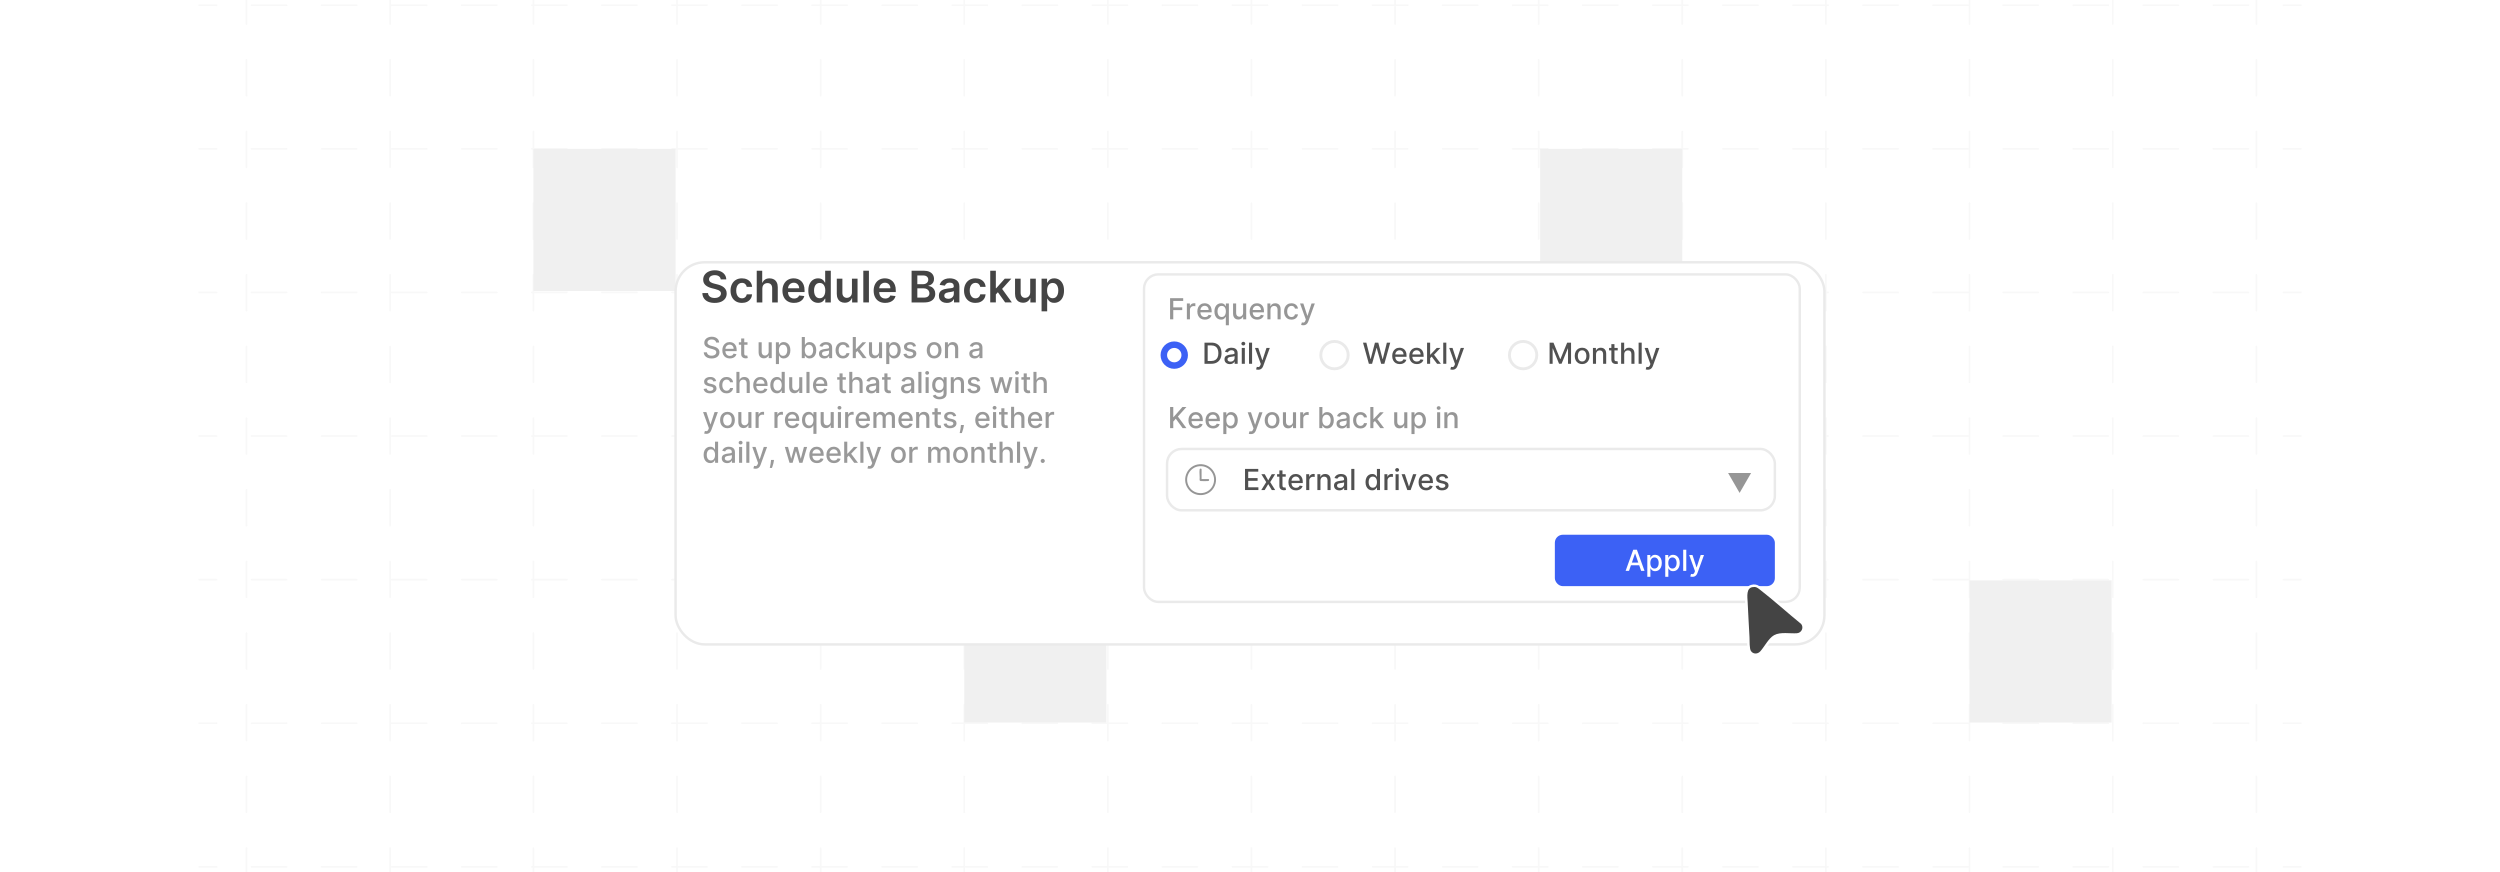 <?xml version="1.0" encoding="UTF-8"?><svg id="Layer_1" xmlns="http://www.w3.org/2000/svg" xmlns:xlink="http://www.w3.org/1999/xlink" viewBox="0 0 860 300"><defs><clipPath id="clippath"><rect width="860" height="300" fill="none"/></clipPath><filter id="drop-shadow-1" x="217.565" y="75.375" width="424.8" height="161.04" filterUnits="userSpaceOnUse"><feOffset dx="0" dy="5.948"/><feGaussianBlur result="blur" stdDeviation="4.758"/><feFlood flood-color="#444" flood-opacity=".09"/><feComposite in2="blur" operator="in"/><feComposite in="SourceGraphic"/></filter><filter id="drop-shadow-2" x="588" y="189.011" width="44.88" height="48.72" filterUnits="userSpaceOnUse"><feOffset dx="0" dy="5"/><feGaussianBlur result="blur-2" stdDeviation="4"/><feFlood flood-color="#444" flood-opacity=".09"/><feComposite in2="blur-2" operator="in"/><feComposite in="SourceGraphic"/></filter></defs><g clip-path="url(#clippath)"><g opacity=".35"><line x1="84.8" y1="-4.074" x2="84.8" y2="310.238" fill="none" stroke="#eaeaea" stroke-dasharray="12.326 12.326" stroke-linecap="round" stroke-miterlimit="10" stroke-width=".567"/><line x1="134.2" y1="-4.074" x2="134.2" y2="310.238" fill="none" stroke="#eaeaea" stroke-dasharray="12.326 12.326" stroke-linecap="round" stroke-miterlimit="10" stroke-width=".567"/><line x1="183.5" y1="-4.074" x2="183.5" y2="310.238" fill="none" stroke="#eaeaea" stroke-dasharray="12.326 12.326" stroke-linecap="round" stroke-miterlimit="10" stroke-width=".567"/><line x1="232.9" y1="-4.074" x2="232.9" y2="310.238" fill="none" stroke="#eaeaea" stroke-dasharray="12.326 12.326" stroke-linecap="round" stroke-miterlimit="10" stroke-width=".567"/><line x1="282.3" y1="-4.074" x2="282.3" y2="310.238" fill="none" stroke="#eaeaea" stroke-dasharray="12.326 12.326" stroke-linecap="round" stroke-miterlimit="10" stroke-width=".567"/><line x1="331.7" y1="-4.074" x2="331.7" y2="310.238" fill="none" stroke="#eaeaea" stroke-dasharray="12.326 12.326" stroke-linecap="round" stroke-miterlimit="10" stroke-width=".567"/><line x1="381.1" y1="-4.074" x2="381.1" y2="310.238" fill="none" stroke="#eaeaea" stroke-dasharray="12.326 12.326" stroke-linecap="round" stroke-miterlimit="10" stroke-width=".567"/><line x1="430.5" y1="-4.074" x2="430.5" y2="310.238" fill="none" stroke="#eaeaea" stroke-dasharray="12.326 12.326" stroke-linecap="round" stroke-miterlimit="10" stroke-width=".567"/><line x1="479.9" y1="-4.074" x2="479.9" y2="310.238" fill="none" stroke="#eaeaea" stroke-dasharray="12.326 12.326" stroke-linecap="round" stroke-miterlimit="10" stroke-width=".567"/><line x1="529.3" y1="-4.074" x2="529.3" y2="310.238" fill="none" stroke="#eaeaea" stroke-dasharray="12.326 12.326" stroke-linecap="round" stroke-miterlimit="10" stroke-width=".567"/><line x1="578.7" y1="-4.074" x2="578.7" y2="310.238" fill="none" stroke="#eaeaea" stroke-dasharray="12.326 12.326" stroke-linecap="round" stroke-miterlimit="10" stroke-width=".567"/><line x1="628.1" y1="-4.074" x2="628.1" y2="310.238" fill="none" stroke="#eaeaea" stroke-dasharray="12.326 12.326" stroke-linecap="round" stroke-miterlimit="10" stroke-width=".567"/><line x1="677.5" y1="-4.074" x2="677.5" y2="310.238" fill="none" stroke="#eaeaea" stroke-dasharray="12.326 12.326" stroke-linecap="round" stroke-miterlimit="10" stroke-width=".567"/><line x1="726.8" y1="-4.074" x2="726.8" y2="310.238" fill="none" stroke="#eaeaea" stroke-dasharray="12.326 12.326" stroke-linecap="round" stroke-miterlimit="10" stroke-width=".567"/><line x1="776.2" y1="-4.074" x2="776.2" y2="310.238" fill="none" stroke="#eaeaea" stroke-dasharray="12.326 12.326" stroke-linecap="round" stroke-miterlimit="10" stroke-width=".567"/><line x1="791.5" y1="1.8" x2="785.5" y2="1.8" fill="none" stroke="#eaeaea" stroke-linecap="round" stroke-miterlimit="10" stroke-width=".567"/><line x1="773.45" y1="1.8" x2="80.525" y2="1.8" fill="none" stroke="#eaeaea" stroke-dasharray="12.051 12.051" stroke-linecap="round" stroke-miterlimit="10" stroke-width=".567"/><line x1="74.499" y1="1.8" x2="68.5" y2="1.8" fill="none" stroke="#eaeaea" stroke-linecap="round" stroke-miterlimit="10" stroke-width=".567"/><line x1="791.5" y1="51.2" x2="785.5" y2="51.2" fill="none" stroke="#eaeaea" stroke-linecap="round" stroke-miterlimit="10" stroke-width=".567"/><line x1="773.45" y1="51.2" x2="80.525" y2="51.2" fill="none" stroke="#eaeaea" stroke-dasharray="12.051 12.051" stroke-linecap="round" stroke-miterlimit="10" stroke-width=".567"/><line x1="74.499" y1="51.2" x2="68.5" y2="51.2" fill="none" stroke="#eaeaea" stroke-linecap="round" stroke-miterlimit="10" stroke-width=".567"/><line x1="791.5" y1="100.6" x2="785.5" y2="100.6" fill="none" stroke="#eaeaea" stroke-linecap="round" stroke-miterlimit="10" stroke-width=".567"/><line x1="773.45" y1="100.6" x2="80.525" y2="100.6" fill="none" stroke="#eaeaea" stroke-dasharray="12.051 12.051" stroke-linecap="round" stroke-miterlimit="10" stroke-width=".567"/><line x1="74.499" y1="100.6" x2="68.5" y2="100.6" fill="none" stroke="#eaeaea" stroke-linecap="round" stroke-miterlimit="10" stroke-width=".567"/><line x1="791.5" y1="150" x2="785.5" y2="150" fill="none" stroke="#eaeaea" stroke-linecap="round" stroke-miterlimit="10" stroke-width=".567"/><line x1="773.45" y1="150" x2="80.525" y2="150" fill="none" stroke="#eaeaea" stroke-dasharray="12.051 12.051" stroke-linecap="round" stroke-miterlimit="10" stroke-width=".567"/><line x1="74.499" y1="150" x2="68.5" y2="150" fill="none" stroke="#eaeaea" stroke-linecap="round" stroke-miterlimit="10" stroke-width=".567"/><line x1="791.5" y1="199.4" x2="785.5" y2="199.4" fill="none" stroke="#eaeaea" stroke-linecap="round" stroke-miterlimit="10" stroke-width=".567"/><line x1="773.45" y1="199.4" x2="80.525" y2="199.4" fill="none" stroke="#eaeaea" stroke-dasharray="12.051 12.051" stroke-linecap="round" stroke-miterlimit="10" stroke-width=".567"/><line x1="74.499" y1="199.4" x2="68.5" y2="199.4" fill="none" stroke="#eaeaea" stroke-linecap="round" stroke-miterlimit="10" stroke-width=".567"/><line x1="791.5" y1="248.8" x2="785.5" y2="248.8" fill="none" stroke="#eaeaea" stroke-linecap="round" stroke-miterlimit="10" stroke-width=".567"/><line x1="773.45" y1="248.8" x2="80.525" y2="248.8" fill="none" stroke="#eaeaea" stroke-dasharray="12.051 12.051" stroke-linecap="round" stroke-miterlimit="10" stroke-width=".567"/><line x1="74.499" y1="248.8" x2="68.5" y2="248.8" fill="none" stroke="#eaeaea" stroke-linecap="round" stroke-miterlimit="10" stroke-width=".567"/><line x1="791.5" y1="298.2" x2="785.5" y2="298.2" fill="none" stroke="#eaeaea" stroke-linecap="round" stroke-miterlimit="10" stroke-width=".567"/><line x1="773.45" y1="298.2" x2="80.525" y2="298.2" fill="none" stroke="#eaeaea" stroke-dasharray="12.051 12.051" stroke-linecap="round" stroke-miterlimit="10" stroke-width=".567"/><line x1="74.499" y1="298.2" x2="68.5" y2="298.2" fill="none" stroke="#eaeaea" stroke-linecap="round" stroke-miterlimit="10" stroke-width=".567"/></g><rect x="183.5" y="51.2" width="48.9" height="48.9" fill="#f0f0f0"/><rect x="677.5" y="199.647" width="48.9" height="48.9" fill="#f0f0f0"/><rect x="529.8" y="51.2" width="48.9" height="48.9" fill="#f0f0f0"/><rect x="331.7" y="199.647" width="48.9" height="48.9" fill="#f0f0f0"/><rect x="232.4" y="84.274" width="395.2" height="131.452" rx="10" ry="10" fill="#fff" filter="url(#drop-shadow-1)" stroke="#eaeaea" stroke-linecap="round" stroke-miterlimit="10" stroke-width=".85"/><rect x="240.926" y="93.126" width="138.622" height="11.353" fill="none"/><path d="M247.931,96.125c-.049-.465-.258-.827-.625-1.087-.368-.259-.844-.389-1.43-.389-.412,0-.766.062-1.06.186-.295.124-.52.293-.677.506s-.236.456-.24.73c0,.228.052.425.157.592s.248.308.429.424c.181.115.382.212.602.29s.442.144.666.197l1.022.255c.412.097.809.226,1.19.39.382.163.725.369,1.028.617.304.249.544.549.722.9s.266.764.266,1.236c0,.639-.163,1.201-.49,1.685s-.798.863-1.415,1.135c-.616.272-1.361.407-2.234.407-.849,0-1.585-.131-2.208-.395-.623-.263-1.11-.645-1.46-1.15-.35-.504-.539-1.118-.567-1.843h1.944c.028.38.145.696.352.948s.475.44.807.565.704.186,1.116.186c.43,0,.807-.065,1.132-.194.325-.13.58-.31.764-.543.185-.233.279-.506.282-.818-.003-.284-.087-.519-.251-.705-.163-.186-.391-.343-.684-.469s-.635-.239-1.025-.339l-1.241-.319c-.898-.231-1.608-.581-2.128-1.052-.52-.471-.781-1.097-.781-1.878,0-.643.175-1.206.525-1.688.35-.483.827-.858,1.43-1.127.604-.268,1.287-.402,2.051-.402.774,0,1.453.135,2.038.402.584.269,1.043.64,1.377,1.113.334.475.506,1.019.517,1.633h-1.902Z" fill="#444"/><path d="M255.223,104.196c-.817,0-1.517-.18-2.101-.538-.585-.359-1.034-.856-1.348-1.489-.315-.634-.472-1.364-.472-2.191,0-.831.16-1.565.479-2.203.319-.637.771-1.135,1.355-1.491.585-.357,1.276-.535,2.075-.535.664,0,1.253.121,1.766.364s.922.586,1.228,1.028c.306.442.479.958.522,1.548h-1.843c-.075-.395-.252-.724-.53-.988s-.65-.398-1.116-.398c-.394,0-.74.106-1.039.317s-.53.514-.695.908-.248.866-.248,1.417c0,.558.082,1.036.245,1.435.163.399.393.707.69.922s.645.322,1.047.322c.284,0,.539-.055.764-.163s.415-.266.567-.472c.153-.205.257-.456.315-.751h1.843c-.046.579-.216,1.092-.511,1.537s-.696.794-1.204,1.044-1.105.376-1.79.376Z" fill="#444"/><path d="M262.244,99.242v4.794h-1.928v-10.909h1.886v4.117h.096c.192-.461.489-.826.893-1.094.403-.269.917-.402,1.542-.402.568,0,1.063.119,1.486.356.423.238.75.586.983,1.044s.349,1.018.349,1.678v5.21h-1.928v-4.911c0-.551-.142-.98-.424-1.286-.282-.308-.677-.461-1.185-.461-.341,0-.645.073-.914.221s-.477.359-.628.637-.227.612-.227,1.007Z" fill="#444"/><path d="M273.131,104.196c-.82,0-1.528-.172-2.123-.515s-1.052-.829-1.372-1.459c-.32-.631-.479-1.374-.479-2.229,0-.842.161-1.581.482-2.219.321-.637.771-1.135,1.351-1.491.579-.357,1.259-.535,2.04-.535.504,0,.981.08,1.43.242.449.161.847.411,1.193.748.346.338.619.767.817,1.287.199.519.298,1.139.298,1.855v.592h-6.706v-1.3h4.858c-.004-.369-.084-.698-.24-.988-.156-.289-.374-.518-.653-.685s-.603-.25-.972-.25c-.395,0-.741.095-1.039.285-.298.19-.53.439-.695.745-.166.308-.249.644-.253,1.01v1.135c0,.476.087.883.261,1.223.174.339.417.598.73.777.312.18.678.269,1.097.269.28,0,.534-.039.762-.119.227-.08.424-.198.591-.354.167-.156.293-.35.378-.581l1.801.203c-.114.476-.33.891-.647,1.243-.318.353-.724.627-1.217.82-.494.194-1.058.291-1.694.291Z" fill="#444"/><path d="M281.435,104.179c-.643,0-1.218-.165-1.726-.495s-.909-.81-1.204-1.438c-.294-.628-.442-1.392-.442-2.29,0-.909.15-1.677.45-2.304.3-.627.706-1.101,1.217-1.423.512-.321,1.081-.481,1.71-.481.479,0,.874.08,1.183.242.309.161.554.355.735.58.181.226.322.439.421.637h.08v-4.08h1.934v10.909h-1.897v-1.289h-.117c-.099.199-.243.409-.431.631-.189.223-.437.411-.746.567-.309.156-.698.234-1.167.234ZM281.974,102.597c.408,0,.756-.11,1.044-.333.288-.222.506-.531.655-.929.149-.398.224-.861.224-1.391s-.074-.989-.221-1.38c-.147-.391-.364-.694-.65-.911-.286-.216-.637-.324-1.052-.324-.43,0-.788.111-1.076.335-.288.224-.504.533-.649.927-.146.395-.219.846-.219,1.353,0,.512.074.967.221,1.366s.366.714.655.942c.289.23.645.344,1.068.344Z" fill="#444"/><path d="M293.069,100.594v-4.74h1.928v8.182h-1.87v-1.454h-.085c-.185.458-.488.833-.908,1.124-.421.291-.939.436-1.553.436-.537,0-1.01-.12-1.42-.359-.41-.24-.731-.59-.961-1.05s-.346-1.017-.346-1.67v-5.209h1.928v4.911c0,.519.142.931.426,1.235.284.306.657.458,1.119.458.284,0,.559-.068.826-.207.266-.139.485-.346.658-.621.172-.274.258-.62.258-1.036Z" fill="#444"/><path d="M298.907,93.126v10.909h-1.928v-10.909h1.928Z" fill="#444"/><path d="M304.511,104.196c-.82,0-1.528-.172-2.123-.515s-1.052-.829-1.372-1.459c-.32-.631-.479-1.374-.479-2.229,0-.842.161-1.581.482-2.219.321-.637.771-1.135,1.351-1.491.579-.357,1.259-.535,2.04-.535.504,0,.981.08,1.43.242.449.161.847.411,1.193.748.346.338.619.767.817,1.287.199.519.298,1.139.298,1.855v.592h-6.706v-1.3h4.858c-.004-.369-.084-.698-.24-.988-.156-.289-.374-.518-.653-.685s-.603-.25-.972-.25c-.395,0-.741.095-1.039.285-.298.19-.53.439-.695.745-.166.308-.249.644-.253,1.01v1.135c0,.476.087.883.261,1.223.174.339.417.598.73.777.312.18.678.269,1.097.269.28,0,.534-.039.762-.119.227-.08.424-.198.591-.354.167-.156.293-.35.378-.581l1.801.203c-.114.476-.33.891-.647,1.243-.318.353-.724.627-1.217.82-.494.194-1.058.291-1.694.291Z" fill="#444"/><path d="M313.587,104.036v-10.909h4.176c.789,0,1.444.123,1.968.37s.916.583,1.177,1.01c.261.426.392.909.392,1.448,0,.444-.085.823-.256,1.138s-.399.569-.687.765-.609.335-.964.421v.106c.387.021.759.139,1.116.353.357.216.649.518.876.908.227.392.341.863.341,1.417,0,.565-.137,1.072-.41,1.522s-.685.803-1.236,1.062c-.551.259-1.243.389-2.078.389h-4.415ZM315.563,97.766h1.955c.341,0,.648-.064.921-.19s.489-.305.647-.538c.158-.232.237-.508.237-.828,0-.422-.148-.77-.445-1.044-.297-.273-.736-.41-1.318-.41h-1.998v3.01ZM315.563,102.384h2.126c.717,0,1.235-.138,1.553-.413.317-.274.477-.629.477-1.062,0-.323-.08-.615-.24-.876s-.387-.467-.682-.618c-.295-.15-.646-.227-1.055-.227h-2.179v3.196Z" fill="#444"/><path d="M325.716,104.201c-.519,0-.985-.093-1.398-.279s-.74-.463-.98-.828c-.24-.366-.359-.817-.359-1.353,0-.462.085-.844.255-1.145s.403-.543.698-.724c.295-.182.628-.319.999-.413s.755-.163,1.153-.205c.479-.05.868-.095,1.167-.136s.516-.104.652-.192c.137-.087.205-.223.205-.407v-.032c0-.401-.119-.712-.357-.932-.238-.221-.581-.33-1.028-.33-.473,0-.846.102-1.122.309-.275.206-.46.449-.557.73l-1.8-.256c.142-.497.377-.913.703-1.249.327-.335.726-.587,1.199-.756.472-.169.994-.253,1.566-.253.394,0,.787.046,1.177.139.391.092.748.244,1.071.455.323.211.583.498.78.86.197.362.295.815.295,1.358v5.476h-1.853v-1.124h-.064c-.117.228-.282.44-.493.637-.211.197-.476.355-.794.474-.318.119-.69.179-1.116.179ZM326.216,102.784c.387,0,.723-.077,1.007-.231s.503-.359.658-.615c.155-.256.232-.534.232-.836v-.965c-.06.05-.163.096-.306.139-.144.043-.305.08-.482.112-.177.031-.353.06-.527.085-.174.024-.325.046-.453.064-.288.039-.545.103-.772.192-.227.089-.406.212-.538.37-.132.158-.197.361-.197.609,0,.355.129.624.389.805s.589.272.991.272Z" fill="#444"/><path d="M335.549,104.196c-.817,0-1.517-.18-2.101-.538-.585-.359-1.034-.856-1.348-1.489-.315-.634-.472-1.364-.472-2.191,0-.831.16-1.565.479-2.203.319-.637.771-1.135,1.355-1.491.585-.357,1.276-.535,2.075-.535.664,0,1.253.121,1.766.364s.922.586,1.228,1.028c.306.442.479.958.522,1.548h-1.843c-.075-.395-.252-.724-.53-.988s-.65-.398-1.116-.398c-.394,0-.74.106-1.039.317s-.53.514-.695.908-.248.866-.248,1.417c0,.558.082,1.036.245,1.435.163.399.393.707.69.922s.645.322,1.047.322c.284,0,.539-.055.764-.163s.415-.266.567-.472c.153-.205.257-.456.315-.751h1.843c-.046.579-.216,1.092-.511,1.537s-.696.794-1.204,1.044-1.105.376-1.79.376Z" fill="#444"/><path d="M340.641,104.036v-10.909h1.928v10.909h-1.928ZM342.399,101.468l-.005-2.328h.309l2.94-3.286h2.253l-3.617,4.026h-.399l-1.481,1.588ZM345.776,104.036l-2.663-3.724,1.3-1.358,3.67,5.082h-2.307Z" fill="#444"/><path d="M354.389,100.594v-4.74h1.928v8.182h-1.87v-1.454h-.085c-.185.458-.488.833-.908,1.124-.421.291-.939.436-1.553.436-.537,0-1.01-.12-1.42-.359-.41-.24-.731-.59-.961-1.05s-.346-1.017-.346-1.67v-5.209h1.928v4.911c0,.519.142.931.426,1.235.284.306.657.458,1.119.458.284,0,.559-.068.826-.207.266-.139.485-.346.658-.621.172-.274.258-.62.258-1.036Z" fill="#444"/><path d="M358.299,107.104v-11.25h1.897v1.353h.112c.099-.198.24-.411.421-.637.181-.225.426-.419.735-.58.309-.162.703-.242,1.183-.242.632,0,1.203.16,1.712.481.51.322.915.796,1.214,1.423.3.627.45,1.395.45,2.304,0,.898-.147,1.662-.442,2.29-.295.629-.696,1.108-1.204,1.438s-1.083.495-1.726.495c-.469,0-.858-.078-1.167-.234-.309-.156-.557-.345-.743-.567-.186-.222-.331-.432-.434-.631h-.08v4.357h-1.928ZM360.19,99.945c0,.529.075.992.226,1.391.151.398.37.707.655.929.286.223.633.333,1.042.333.426,0,.783-.114,1.071-.344.288-.229.505-.543.652-.942s.221-.855.221-1.366c0-.508-.073-.959-.218-1.353-.146-.394-.362-.703-.65-.927s-.646-.335-1.076-.335c-.412,0-.762.108-1.049.324-.288.217-.505.52-.652.911-.147.391-.221.851-.221,1.38Z" fill="#444"/><rect x="241.572" y="115.929" width="142.506" height="45.318" fill="none"/><path d="M246.338,117.838c-.038-.336-.194-.597-.469-.783-.274-.185-.62-.278-1.037-.278-.298,0-.556.047-.774.14-.218.094-.387.222-.506.384-.12.162-.18.347-.18.553,0,.173.041.321.123.447.082.125.19.231.323.315s.277.153.432.209c.154.056.302.102.444.137l.71.185c.232.057.47.134.714.231.244.097.47.225.678.383.208.159.377.355.506.59.129.234.193.515.193.842,0,.412-.106.777-.318,1.097-.212.32-.519.572-.92.757-.401.185-.886.277-1.454.277-.544,0-1.016-.087-1.413-.26-.398-.173-.71-.418-.934-.736-.225-.318-.349-.697-.373-1.135h1.101c.021.263.107.481.257.655s.343.303.579.387c.235.084.494.126.776.126.31,0,.586-.049.829-.147.243-.098.434-.235.573-.412.14-.176.209-.383.209-.619,0-.216-.06-.392-.183-.529-.122-.137-.287-.251-.494-.341s-.441-.169-.701-.238l-.859-.234c-.583-.158-1.044-.392-1.383-.699s-.51-.715-.51-1.222c0-.419.114-.785.341-1.098.228-.312.535-.556.923-.73s.826-.261,1.314-.261c.493,0,.928.086,1.305.259s.675.41.893.712c.218.303.332.648.341,1.039h-1.058Z" fill="#999"/><path d="M251.071,123.311c-.537,0-1-.115-1.387-.347-.387-.231-.685-.556-.894-.977-.209-.42-.315-.913-.315-1.478,0-.559.105-1.052.315-1.478s.503-.759.88-.998c.378-.239.82-.358,1.327-.358.308,0,.606.051.894.152.289.102.548.262.778.479s.411.5.543.847c.132.348.199.768.199,1.263v.377h-4.336v-.796h3.295c0-.279-.057-.527-.17-.744s-.273-.388-.477-.513c-.205-.126-.444-.189-.719-.189-.298,0-.558.073-.779.219-.222.145-.392.335-.511.567-.12.233-.18.486-.18.759v.621c0,.365.065.675.194.931.129.256.31.45.541.584s.503.201.813.201c.201,0,.385-.029.55-.088.166-.058.309-.144.43-.261.121-.116.213-.259.277-.43l1.005.182c-.081.296-.225.555-.432.775-.207.222-.466.394-.777.515-.311.122-.666.184-1.064.184Z" fill="#999"/><path d="M257.14,117.746v.852h-2.979v-.852h2.979ZM254.96,116.439h1.062v5.16c0,.206.031.36.093.464.061.102.141.173.239.209.099.037.206.055.322.055.085,0,.16-.006.224-.018s.114-.021.149-.028l.192.877c-.061.024-.149.048-.263.073-.114.024-.256.038-.426.041-.279.005-.54-.045-.781-.149-.241-.104-.436-.265-.586-.483-.149-.218-.224-.491-.224-.82v-5.38Z" fill="#999"/><path d="M264.416,120.939v-3.192h1.065v5.454h-1.044v-.944h-.057c-.126.291-.326.533-.602.726-.276.193-.619.29-1.028.29-.35,0-.66-.078-.929-.232-.269-.155-.479-.386-.632-.691-.153-.305-.229-.683-.229-1.133v-3.469h1.062v3.341c0,.372.103.668.309.888.206.221.474.331.803.331.199,0,.397-.05.595-.149s.362-.25.494-.451.196-.457.193-.767Z" fill="#999"/><path d="M266.905,125.246v-7.5h1.037v.884h.089c.061-.113.15-.245.267-.395.116-.148.277-.279.483-.392.206-.113.478-.169.817-.169.44,0,.833.111,1.179.334s.617.543.815.962.296.924.296,1.513c0,.59-.098,1.095-.294,1.515-.197.42-.466.743-.81.97-.343.226-.735.339-1.176.339-.331,0-.602-.056-.811-.167-.21-.111-.373-.241-.492-.391-.118-.149-.209-.281-.273-.398h-.064v2.894h-1.062ZM267.946,120.473c0,.384.056.72.167,1.009.111.289.272.515.483.677.21.162.469.243.774.243.317,0,.583-.085.795-.254.213-.169.374-.399.485-.69.11-.292.165-.619.165-.984,0-.359-.054-.683-.162-.969-.107-.287-.269-.513-.483-.679s-.481-.249-.801-.249c-.308,0-.567.08-.779.238-.212.159-.373.38-.481.664s-.163.615-.163.994Z" fill="#999"/><path d="M275.811,123.201v-7.272h1.062v2.702h.064c.061-.113.15-.245.266-.395.116-.148.277-.279.483-.392.206-.113.478-.169.817-.169.44,0,.834.111,1.179.334.345.223.617.543.815.962s.296.924.296,1.513c0,.59-.098,1.095-.295,1.515-.196.42-.466.743-.81.97-.343.226-.735.339-1.175.339-.332,0-.602-.056-.811-.167s-.373-.241-.492-.391c-.119-.149-.209-.281-.273-.398h-.089v.849h-1.037ZM276.852,120.473c0,.384.056.72.167,1.009s.273.515.483.677c.211.162.469.243.774.243.317,0,.582-.085.795-.254.213-.169.374-.399.484-.69.11-.292.166-.619.166-.984,0-.359-.054-.683-.162-.969-.108-.287-.269-.513-.483-.679-.214-.166-.481-.249-.801-.249-.308,0-.568.08-.78.238-.212.159-.372.38-.481.664s-.164.615-.164.994Z" fill="#999"/><path d="M283.57,123.322c-.346,0-.658-.065-.938-.194-.279-.129-.5-.316-.663-.562s-.243-.548-.243-.905c0-.308.059-.561.178-.76.118-.199.278-.356.479-.473.201-.116.426-.203.674-.263.249-.06.502-.104.76-.135.327-.038.592-.069.795-.095.204-.024.352-.065.444-.122s.139-.149.139-.277v-.024c0-.31-.087-.551-.261-.721-.174-.171-.433-.256-.776-.256-.357,0-.639.078-.843.236-.205.157-.346.332-.424.523l-.998-.228c.118-.331.292-.6.52-.804.229-.205.492-.354.79-.448.298-.093.612-.14.941-.14.218,0,.449.025.694.076s.475.144.689.278c.214.136.39.328.527.577.137.25.206.574.206.972v3.622h-1.037v-.746h-.043c-.069.138-.172.273-.309.405s-.314.242-.529.33-.474.132-.774.132ZM283.801,122.469c.294,0,.545-.058.755-.174s.369-.269.479-.457c.11-.188.165-.39.165-.606v-.703c-.038.038-.111.073-.218.105-.108.031-.231.059-.368.081s-.271.043-.401.06-.239.033-.327.045c-.206.025-.394.069-.563.131-.169.061-.304.15-.405.265-.101.115-.151.267-.151.456,0,.263.097.462.291.595.194.134.442.201.742.201Z" fill="#999"/><path d="M289.973,123.311c-.528,0-.982-.12-1.362-.36s-.672-.572-.875-.996-.305-.909-.305-1.456c0-.555.104-1.044.312-1.469s.502-.757.881-.996c.378-.239.825-.358,1.338-.358.415,0,.784.076,1.108.229.324.153.586.367.786.642.2.274.319.595.357.962h-1.033c-.057-.256-.186-.476-.389-.66-.203-.185-.473-.277-.811-.277-.296,0-.555.078-.776.232-.222.155-.394.376-.517.661-.123.285-.185.622-.185,1.01,0,.398.06.741.181,1.03.121.289.292.513.513.671.221.159.482.238.783.238.201,0,.384-.037.548-.112.165-.074.303-.182.415-.321.113-.14.191-.308.236-.504h1.033c-.038.352-.152.667-.344.944s-.448.495-.769.653-.696.238-1.127.238Z" fill="#999"/><path d="M293.353,123.201v-7.272h1.062v7.272h-1.062ZM294.33,121.35l-.007-1.296h.185l2.173-2.308h1.272l-2.478,2.627h-.167l-.977.977ZM296.798,123.201l-1.953-2.593.732-.742,2.524,3.335h-1.303Z" fill="#999"/><path d="M302.373,120.939v-3.192h1.065v5.454h-1.044v-.944h-.057c-.126.291-.326.533-.602.726-.276.193-.619.29-1.028.29-.35,0-.66-.078-.929-.232-.269-.155-.479-.386-.632-.691-.153-.305-.229-.683-.229-1.133v-3.469h1.062v3.341c0,.372.103.668.309.888.206.221.474.331.803.331.199,0,.397-.05.595-.149s.362-.25.494-.451.196-.457.193-.767Z" fill="#999"/><path d="M304.862,125.246v-7.5h1.037v.884h.089c.061-.113.15-.245.267-.395.116-.148.277-.279.483-.392.206-.113.478-.169.817-.169.44,0,.833.111,1.179.334s.617.543.815.962.296.924.296,1.513c0,.59-.098,1.095-.294,1.515-.197.42-.466.743-.81.97-.343.226-.735.339-1.176.339-.331,0-.602-.056-.811-.167-.21-.111-.373-.241-.492-.391-.118-.149-.209-.281-.273-.398h-.064v2.894h-1.062ZM305.903,120.473c0,.384.056.72.167,1.009.111.289.272.515.483.677.21.162.469.243.774.243.317,0,.583-.085.795-.254.213-.169.374-.399.485-.69.11-.292.165-.619.165-.984,0-.359-.054-.683-.162-.969-.107-.287-.269-.513-.483-.679s-.481-.249-.801-.249c-.308,0-.567.08-.779.238-.212.159-.373.38-.481.664s-.163.615-.163.994Z" fill="#999"/><path d="M315.122,119.078l-.962.171c-.041-.123-.103-.24-.19-.352s-.203-.203-.35-.273c-.146-.071-.33-.106-.55-.106-.301,0-.552.066-.753.2s-.302.306-.302.517c0,.183.067.329.203.44.135.111.352.202.653.273l.866.199c.502.116.876.295,1.123.536.246.241.369.555.369.94,0,.327-.094.618-.282.872-.189.255-.45.454-.785.599s-.723.217-1.163.217c-.611,0-1.109-.131-1.495-.393-.386-.262-.623-.634-.71-1.117l1.026-.156c.064.268.195.47.394.606.199.137.459.204.778.204.348,0,.626-.072.835-.218s.312-.324.312-.535c0-.17-.064-.314-.19-.43-.127-.115-.32-.203-.581-.263l-.923-.202c-.509-.116-.885-.301-1.127-.554-.243-.254-.364-.574-.364-.963,0-.321.09-.604.27-.845.18-.241.429-.431.746-.566.317-.136.68-.204,1.09-.204.59,0,1.054.127,1.392.382.338.254.562.595.671,1.02Z" fill="#999"/><path d="M321.339,123.311c-.511,0-.958-.117-1.339-.352-.381-.234-.677-.562-.888-.984-.21-.421-.316-.913-.316-1.477,0-.566.105-1.06.316-1.484.211-.424.507-.753.888-.987.381-.234.828-.352,1.339-.352.512,0,.958.117,1.339.352s.677.564.888.987c.211.424.316.918.316,1.484,0,.564-.105,1.056-.316,1.477-.21.422-.506.75-.888.984s-.827.352-1.339.352ZM321.343,122.419c.331,0,.606-.088.824-.263s.379-.408.485-.699c.105-.292.158-.612.158-.963,0-.348-.053-.668-.158-.961-.105-.292-.267-.527-.485-.704-.218-.178-.493-.267-.824-.267-.334,0-.61.089-.83.267-.219.177-.381.412-.486.704-.105.293-.158.613-.158.961,0,.351.053.671.158.963.105.291.268.524.486.699.219.175.496.263.83.263Z" fill="#999"/><path d="M326.125,119.962v3.238h-1.062v-5.454h1.019v.888h.067c.126-.289.323-.521.591-.696s.608-.263,1.018-.263c.372,0,.697.077.977.232s.496.386.65.69c.154.306.231.684.231,1.133v3.47h-1.062v-3.342c0-.396-.103-.705-.309-.929s-.489-.335-.849-.335c-.246,0-.465.053-.655.159s-.341.263-.451.467c-.11.205-.166.452-.166.741Z" fill="#999"/><path d="M335.273,123.322c-.346,0-.658-.065-.938-.194-.279-.129-.5-.316-.663-.562s-.243-.548-.243-.905c0-.308.059-.561.178-.76.118-.199.278-.356.479-.473.201-.116.426-.203.674-.263.249-.06.502-.104.76-.135.327-.038.592-.069.795-.095.204-.024.352-.065.444-.122s.139-.149.139-.277v-.024c0-.31-.087-.551-.261-.721-.174-.171-.433-.256-.776-.256-.357,0-.639.078-.843.236-.205.157-.346.332-.424.523l-.998-.228c.118-.331.292-.6.52-.804.229-.205.492-.354.79-.448.298-.093.612-.14.941-.14.218,0,.449.025.694.076s.475.144.689.278c.214.136.39.328.527.577.137.25.206.574.206.972v3.622h-1.037v-.746h-.043c-.069.138-.172.273-.309.405s-.314.242-.529.33-.474.132-.774.132ZM335.504,122.469c.294,0,.545-.058.755-.174s.369-.269.479-.457c.11-.188.165-.39.165-.606v-.703c-.038.038-.111.073-.218.105-.108.031-.231.059-.368.081s-.271.043-.401.06-.239.033-.327.045c-.206.025-.394.069-.563.131-.169.061-.304.15-.405.265-.101.115-.151.267-.151.456,0,.263.097.462.291.595.194.134.442.201.742.201Z" fill="#999"/><path d="M246.374,131.078l-.962.171c-.041-.123-.103-.24-.19-.352s-.203-.203-.35-.273c-.146-.071-.33-.106-.55-.106-.301,0-.552.066-.753.2s-.302.306-.302.517c0,.183.067.329.203.44.135.111.352.202.653.273l.866.199c.502.116.876.295,1.123.536.246.241.369.555.369.94,0,.327-.094.618-.282.872-.189.255-.45.454-.785.599s-.723.217-1.163.217c-.611,0-1.109-.131-1.495-.393-.386-.262-.623-.634-.71-1.117l1.026-.156c.064.268.195.47.394.606.199.137.459.204.778.204.348,0,.626-.072.835-.218s.312-.324.312-.535c0-.17-.064-.314-.19-.43-.127-.115-.32-.203-.581-.263l-.923-.202c-.509-.116-.885-.301-1.127-.554-.243-.254-.364-.574-.364-.963,0-.321.09-.604.27-.845.18-.241.429-.431.746-.566.317-.136.68-.204,1.09-.204.59,0,1.054.127,1.392.382.338.254.562.595.671,1.02Z" fill="#999"/><path d="M249.942,135.311c-.528,0-.982-.12-1.362-.36s-.672-.572-.875-.996-.305-.909-.305-1.456c0-.555.104-1.044.312-1.469s.502-.757.881-.996c.378-.239.825-.358,1.338-.358.415,0,.784.076,1.108.229.324.153.586.367.786.642.2.274.319.595.357.962h-1.033c-.057-.256-.186-.476-.389-.66-.203-.185-.473-.277-.811-.277-.296,0-.555.078-.776.232-.222.155-.394.376-.517.661-.123.285-.185.622-.185,1.01,0,.398.06.741.181,1.03.121.289.292.513.513.671.221.159.482.238.783.238.201,0,.384-.037.548-.112.165-.074.303-.182.415-.321.113-.14.191-.308.236-.504h1.033c-.038.352-.152.667-.344.944s-.448.495-.769.653-.696.238-1.127.238Z" fill="#999"/><path d="M254.384,131.962v3.238h-1.062v-7.272h1.047v2.706h.067c.128-.294.323-.527.586-.7.263-.173.606-.259,1.03-.259.374,0,.701.077.981.231.281.154.498.383.654.688.155.304.232.684.232,1.138v3.47h-1.062v-3.342c0-.399-.102-.711-.309-.932-.206-.222-.493-.332-.859-.332-.251,0-.476.053-.673.159-.198.106-.353.263-.465.467-.113.205-.169.452-.169.741Z" fill="#999"/><path d="M261.692,135.311c-.537,0-1-.115-1.387-.347-.387-.231-.685-.556-.894-.977-.209-.42-.315-.913-.315-1.478,0-.559.105-1.052.315-1.478s.503-.759.88-.998c.378-.239.82-.358,1.327-.358.308,0,.606.051.894.152.289.102.548.262.778.479s.411.5.543.847c.132.348.199.768.199,1.263v.377h-4.336v-.796h3.295c0-.279-.057-.527-.17-.744s-.273-.388-.477-.513c-.205-.126-.444-.189-.719-.189-.298,0-.558.073-.779.219-.222.145-.392.335-.511.567-.12.233-.18.486-.18.759v.621c0,.365.065.675.194.931.129.256.31.45.541.584s.503.201.813.201c.201,0,.385-.029.55-.088.166-.058.309-.144.43-.261.121-.116.213-.259.277-.43l1.005.182c-.081.296-.225.555-.432.775-.207.222-.466.394-.777.515-.311.122-.666.184-1.064.184Z" fill="#999"/><path d="M267.257,135.307c-.44,0-.833-.113-1.177-.339-.345-.227-.614-.55-.81-.97s-.293-.925-.293-1.515c0-.589.099-1.094.296-1.513s.469-.739.815-.962.737-.334,1.175-.334c.338,0,.611.056.819.169.207.112.368.243.483.392.115.149.204.281.268.395h.064v-2.702h1.062v7.272h-1.037v-.849h-.089c-.064.116-.156.248-.275.398s-.284.279-.492.391c-.208.111-.478.167-.81.167ZM267.492,134.402c.305,0,.564-.081.776-.243s.373-.388.483-.677c.11-.289.165-.625.165-1.009,0-.379-.055-.71-.164-.994s-.269-.505-.479-.664c-.211-.158-.471-.238-.781-.238-.32,0-.586.083-.799.249-.213.166-.373.392-.481.679-.108.286-.162.609-.162.969,0,.365.054.692.163.984.109.291.271.521.485.69s.479.254.794.254Z" fill="#999"/><path d="M274.927,132.939v-3.192h1.065v5.454h-1.044v-.944h-.057c-.126.291-.326.533-.602.726-.276.193-.619.29-1.028.29-.35,0-.66-.078-.929-.232-.269-.155-.479-.386-.632-.691-.153-.305-.229-.683-.229-1.133v-3.469h1.062v3.341c0,.372.103.668.309.888.206.221.474.331.803.331.199,0,.397-.05.595-.149s.362-.25.494-.451.196-.457.193-.767Z" fill="#999"/><path d="M278.478,127.928v7.272h-1.062v-7.272h1.062Z" fill="#999"/><path d="M282.256,135.311c-.537,0-1-.115-1.387-.347-.387-.231-.685-.556-.894-.977-.209-.42-.315-.913-.315-1.478,0-.559.105-1.052.315-1.478s.503-.759.88-.998c.378-.239.82-.358,1.327-.358.308,0,.606.051.894.152.289.102.548.262.778.479s.411.5.543.847c.132.348.199.768.199,1.263v.377h-4.336v-.796h3.295c0-.279-.057-.527-.17-.744s-.273-.388-.477-.513c-.205-.126-.444-.189-.719-.189-.298,0-.558.073-.779.219-.222.145-.392.335-.511.567-.12.233-.18.486-.18.759v.621c0,.365.065.675.194.931.129.256.31.45.541.584s.503.201.813.201c.201,0,.385-.029.55-.088.166-.058.309-.144.43-.261.121-.116.213-.259.277-.43l1.005.182c-.081.296-.225.555-.432.775-.207.222-.466.394-.777.515-.311.122-.666.184-1.064.184Z" fill="#999"/><path d="M290.974,129.746v.852h-2.979v-.852h2.979ZM288.794,128.439h1.062v5.16c0,.206.031.36.093.464.061.102.141.173.239.209.099.037.206.055.322.055.085,0,.16-.006.224-.018s.114-.021.149-.028l.192.877c-.061.024-.149.048-.263.073-.114.024-.256.038-.426.041-.279.005-.54-.045-.781-.149-.241-.104-.436-.265-.586-.483-.149-.218-.224-.491-.224-.82v-5.38Z" fill="#999"/><path d="M293.207,131.962v3.238h-1.062v-7.272h1.047v2.706h.067c.128-.294.323-.527.586-.7.263-.173.606-.259,1.03-.259.374,0,.701.077.981.231.281.154.498.383.654.688.155.304.232.684.232,1.138v3.47h-1.062v-3.342c0-.399-.102-.711-.309-.932-.206-.222-.493-.332-.859-.332-.251,0-.476.053-.673.159-.198.106-.353.263-.465.467-.113.205-.169.452-.169.741Z" fill="#999"/><path d="M299.752,135.322c-.346,0-.658-.065-.938-.194-.279-.129-.5-.316-.663-.562s-.243-.548-.243-.905c0-.308.059-.561.178-.76.118-.199.278-.356.479-.473.201-.116.426-.203.674-.263.249-.06.502-.104.76-.135.327-.038.592-.069.795-.095.204-.024.352-.065.444-.122s.139-.149.139-.277v-.024c0-.31-.087-.551-.261-.721-.174-.171-.433-.256-.776-.256-.357,0-.639.078-.843.236-.205.157-.346.332-.424.523l-.998-.228c.118-.331.292-.6.52-.804.229-.205.492-.354.79-.448.298-.093.612-.14.941-.14.218,0,.449.025.694.076s.475.144.689.278c.214.136.39.328.527.577.137.25.206.574.206.972v3.622h-1.037v-.746h-.043c-.069.138-.172.273-.309.405s-.314.242-.529.33-.474.132-.774.132ZM299.983,134.469c.294,0,.545-.058.755-.174s.369-.269.479-.457c.11-.188.165-.39.165-.606v-.703c-.038.038-.111.073-.218.105-.108.031-.231.059-.368.081s-.271.043-.401.06-.239.033-.327.045c-.206.025-.394.069-.563.131-.169.061-.304.15-.405.265-.101.115-.151.267-.151.456,0,.263.097.462.291.595.194.134.442.201.742.201Z" fill="#999"/><path d="M306.403,129.746v.852h-2.979v-.852h2.979ZM304.223,128.439h1.062v5.16c0,.206.031.36.093.464.061.102.141.173.239.209.099.037.206.055.322.055.085,0,.16-.006.224-.018s.114-.021.149-.028l.192.877c-.061.024-.149.048-.263.073-.114.024-.256.038-.426.041-.279.005-.54-.045-.781-.149-.241-.104-.436-.265-.586-.483-.149-.218-.224-.491-.224-.82v-5.38Z" fill="#999"/><path d="M311.812,135.322c-.346,0-.658-.065-.938-.194-.279-.129-.5-.316-.663-.562s-.243-.548-.243-.905c0-.308.059-.561.178-.76.118-.199.278-.356.479-.473.201-.116.426-.203.674-.263.249-.06.502-.104.76-.135.327-.038.592-.069.795-.095.204-.024.352-.065.444-.122s.139-.149.139-.277v-.024c0-.31-.087-.551-.261-.721-.174-.171-.433-.256-.776-.256-.357,0-.639.078-.843.236-.205.157-.346.332-.424.523l-.998-.228c.118-.331.292-.6.52-.804.229-.205.492-.354.79-.448.298-.093.612-.14.941-.14.218,0,.449.025.694.076s.475.144.689.278c.214.136.39.328.527.577.137.25.206.574.206.972v3.622h-1.037v-.746h-.043c-.069.138-.172.273-.309.405s-.314.242-.529.33-.474.132-.774.132ZM312.042,134.469c.294,0,.545-.058.755-.174s.369-.269.479-.457c.11-.188.165-.39.165-.606v-.703c-.038.038-.111.073-.218.105-.108.031-.231.059-.368.081s-.271.043-.401.06-.239.033-.327.045c-.206.025-.394.069-.563.131-.169.061-.304.15-.405.265-.101.115-.151.267-.151.456,0,.263.097.462.291.595.194.134.442.201.742.201Z" fill="#999"/><path d="M316.978,127.928v7.272h-1.062v-7.272h1.062Z" fill="#999"/><path d="M318.942,128.905c-.185,0-.343-.062-.474-.186s-.197-.273-.197-.446c0-.175.066-.324.197-.449.131-.124.29-.185.474-.185s.343.061.474.185c.131.125.197.273.197.446,0,.175-.066.325-.197.449s-.29.186-.474.186ZM318.406,135.201v-5.454h1.062v5.454h-1.062Z" fill="#999"/><path d="M323.182,137.36c-.433,0-.805-.057-1.117-.171-.311-.113-.565-.264-.762-.45-.196-.188-.343-.393-.44-.615l.913-.376c.064.104.15.215.258.332.107.117.254.217.44.3.185.083.425.125.719.125.402,0,.735-.098.998-.293s.394-.507.394-.933v-1.072h-.067c-.064.116-.156.245-.275.387-.12.143-.283.266-.492.369-.208.104-.479.156-.813.156-.431,0-.819-.101-1.163-.304-.345-.202-.617-.501-.817-.898-.2-.397-.3-.885-.3-1.465,0-.579.099-1.077.296-1.491s.469-.731.815-.953.737-.332,1.175-.332c.338,0,.612.056.82.169.208.112.371.243.488.392.117.149.208.281.272.395h.078v-.884h1.04v5.575c0,.469-.109.854-.327,1.153-.218.301-.512.523-.882.668s-.788.217-1.252.217ZM323.171,134.239c.305,0,.564-.072.776-.215.212-.144.373-.35.483-.618.11-.269.165-.592.165-.968,0-.367-.055-.69-.164-.97s-.269-.497-.479-.655c-.211-.157-.471-.236-.781-.236-.32,0-.586.083-.799.247-.213.165-.373.388-.481.67-.108.281-.162.597-.162.944,0,.357.054.671.163.941.109.27.271.48.485.632s.479.228.794.228Z" fill="#999"/><path d="M328.128,131.962v3.238h-1.062v-5.454h1.019v.888h.067c.126-.289.323-.521.591-.696s.608-.263,1.018-.263c.372,0,.697.077.977.232s.496.386.65.69c.154.306.231.684.231,1.133v3.47h-1.062v-3.342c0-.396-.103-.705-.309-.929s-.489-.335-.849-.335c-.246,0-.465.053-.655.159s-.341.263-.451.467c-.11.205-.166.452-.166.741Z" fill="#999"/><path d="M337.127,131.078l-.962.171c-.041-.123-.103-.24-.19-.352s-.203-.203-.35-.273c-.146-.071-.33-.106-.55-.106-.301,0-.552.066-.753.2s-.302.306-.302.517c0,.183.067.329.203.44.135.111.352.202.653.273l.866.199c.502.116.876.295,1.123.536.246.241.369.555.369.94,0,.327-.094.618-.282.872-.189.255-.45.454-.785.599s-.723.217-1.163.217c-.611,0-1.109-.131-1.495-.393-.386-.262-.623-.634-.71-1.117l1.026-.156c.064.268.195.47.394.606.199.137.459.204.778.204.348,0,.626-.072.835-.218s.312-.324.312-.535c0-.17-.064-.314-.19-.43-.127-.115-.32-.203-.581-.263l-.923-.202c-.509-.116-.885-.301-1.127-.554-.243-.254-.364-.574-.364-.963,0-.321.09-.604.27-.845.18-.241.429-.431.746-.566.317-.136.68-.204,1.09-.204.59,0,1.054.127,1.392.382.338.254.562.595.671,1.02Z" fill="#999"/><path d="M342.23,135.201l-1.605-5.454h1.098l1.069,4.005h.053l1.072-4.005h1.097l1.065,3.987h.053l1.062-3.987h1.097l-1.602,5.454h-1.083l-1.108-3.938h-.082l-1.108,3.938h-1.08Z" fill="#999"/><path d="M349.832,128.905c-.185,0-.343-.062-.474-.186s-.197-.273-.197-.446c0-.175.066-.324.197-.449.131-.124.29-.185.474-.185s.343.061.474.185c.131.125.197.273.197.446,0,.175-.066.325-.197.449s-.29.186-.474.186ZM349.296,135.201v-5.454h1.062v5.454h-1.062Z" fill="#999"/><path d="M354.332,129.746v.852h-2.979v-.852h2.979ZM352.151,128.439h1.062v5.16c0,.206.031.36.093.464.061.102.141.173.239.209.099.037.206.055.322.055.085,0,.16-.006.224-.018s.114-.021.149-.028l.192.877c-.061.024-.149.048-.263.073-.114.024-.256.038-.426.041-.279.005-.54-.045-.781-.149-.241-.104-.436-.265-.586-.483-.149-.218-.224-.491-.224-.82v-5.38Z" fill="#999"/><path d="M356.565,131.962v3.238h-1.062v-7.272h1.047v2.706h.067c.128-.294.323-.527.586-.7.263-.173.606-.259,1.03-.259.374,0,.701.077.981.231.281.154.498.383.654.688.155.304.232.684.232,1.138v3.47h-1.062v-3.342c0-.399-.102-.711-.309-.932-.206-.222-.493-.332-.859-.332-.251,0-.476.053-.673.159-.198.106-.353.263-.465.467-.113.205-.169.452-.169.741Z" fill="#999"/><path d="M242.957,149.246c-.159,0-.303-.013-.433-.038-.13-.024-.227-.051-.291-.079l.255-.87c.194.052.367.074.519.067.151-.008.286-.065.403-.171s.221-.28.31-.521l.131-.362-1.996-5.525h1.136l1.381,4.232h.057l1.381-4.232h1.14l-2.248,6.182c-.104.284-.237.525-.398.723-.161.198-.352.347-.575.446s-.48.149-.774.149Z" fill="#999"/><path d="M250.248,147.311c-.511,0-.958-.117-1.339-.352-.381-.234-.677-.562-.888-.984-.21-.421-.316-.913-.316-1.477,0-.566.105-1.06.316-1.484.211-.424.507-.753.888-.987.381-.234.828-.352,1.339-.352.512,0,.958.117,1.339.352s.677.564.888.987c.211.424.316.918.316,1.484,0,.564-.105,1.056-.316,1.477-.21.422-.506.75-.888.984s-.827.352-1.339.352ZM250.251,146.419c.331,0,.606-.088.824-.263s.379-.408.485-.699c.105-.292.158-.612.158-.963,0-.348-.053-.668-.158-.961-.105-.292-.267-.527-.485-.704-.218-.178-.493-.267-.824-.267-.334,0-.61.089-.83.267-.219.177-.381.412-.486.704-.105.293-.158.613-.158.961,0,.351.053.671.158.963.105.291.268.524.486.699.219.175.496.263.83.263Z" fill="#999"/><path d="M257.428,144.939v-3.192h1.065v5.454h-1.044v-.944h-.057c-.126.291-.326.533-.602.726-.276.193-.619.29-1.028.29-.35,0-.66-.078-.929-.232-.269-.155-.479-.386-.632-.691-.153-.305-.229-.683-.229-1.133v-3.469h1.062v3.341c0,.372.103.668.309.888.206.221.474.331.803.331.199,0,.397-.05.595-.149s.362-.25.494-.451.196-.457.193-.767Z" fill="#999"/><path d="M259.917,147.201v-5.454h1.026v.866h.057c.1-.294.275-.525.527-.694s.538-.254.857-.254c.066,0,.145.002.236.007s.163.011.215.018v1.016c-.043-.012-.118-.025-.227-.04-.109-.016-.218-.023-.327-.023-.251,0-.474.053-.669.158s-.35.251-.464.436c-.113.185-.17.398-.17.634v3.331h-1.062Z" fill="#999"/><path d="M266.408,147.201v-5.454h1.026v.866h.057c.1-.294.275-.525.527-.694s.538-.254.857-.254c.066,0,.145.002.236.007s.163.011.215.018v1.016c-.043-.012-.118-.025-.227-.04-.109-.016-.218-.023-.327-.023-.251,0-.474.053-.669.158s-.35.251-.464.436c-.113.185-.17.398-.17.634v3.331h-1.062Z" fill="#999"/><path d="M272.601,147.311c-.537,0-1-.115-1.387-.347-.387-.231-.685-.556-.894-.977-.209-.42-.315-.913-.315-1.478,0-.559.105-1.052.315-1.478s.503-.759.88-.998c.378-.239.82-.358,1.327-.358.308,0,.606.051.894.152.289.102.548.262.778.479s.411.5.543.847c.132.348.199.768.199,1.263v.377h-4.336v-.796h3.295c0-.279-.057-.527-.17-.744s-.273-.388-.477-.513c-.205-.126-.444-.189-.719-.189-.298,0-.558.073-.779.219-.222.145-.392.335-.511.567-.12.233-.18.486-.18.759v.621c0,.365.065.675.194.931.129.256.31.45.541.584s.503.201.813.201c.201,0,.385-.029.55-.088.166-.058.309-.144.43-.261.121-.116.213-.259.277-.43l1.005.182c-.081.296-.225.555-.432.775-.207.222-.466.394-.777.515-.311.122-.666.184-1.064.184Z" fill="#999"/><path d="M279.807,149.246v-2.894h-.064c-.064.116-.156.248-.275.398s-.284.279-.492.391c-.208.111-.478.167-.81.167-.44,0-.833-.113-1.177-.339-.345-.227-.614-.55-.81-.97s-.293-.925-.293-1.515c0-.589.099-1.094.296-1.513s.469-.739.815-.962.737-.334,1.175-.334c.338,0,.611.056.819.169.207.112.368.243.483.392.115.149.204.281.268.395h.089v-.884h1.037v7.5h-1.062ZM278.4,146.402c.305,0,.564-.081.776-.243s.373-.388.483-.677c.11-.289.165-.625.165-1.009,0-.379-.055-.71-.164-.994s-.269-.505-.479-.664c-.211-.158-.471-.238-.781-.238-.32,0-.586.083-.799.249-.213.166-.373.392-.481.679-.108.286-.162.609-.162.969,0,.365.054.692.163.984.109.291.271.521.485.69s.479.254.794.254Z" fill="#999"/><path d="M285.751,144.939v-3.192h1.065v5.454h-1.044v-.944h-.057c-.126.291-.326.533-.602.726-.276.193-.619.29-1.028.29-.35,0-.66-.078-.929-.232-.269-.155-.479-.386-.632-.691-.153-.305-.229-.683-.229-1.133v-3.469h1.062v3.341c0,.372.103.668.309.888.206.221.474.331.803.331.199,0,.397-.05.595-.149s.362-.25.494-.451.196-.457.193-.767Z" fill="#999"/><path d="M288.776,140.905c-.185,0-.343-.062-.474-.186s-.197-.273-.197-.446c0-.175.066-.324.197-.449.131-.124.29-.185.474-.185s.343.061.474.185c.131.125.197.273.197.446,0,.175-.066.325-.197.449s-.29.186-.474.186ZM288.24,147.201v-5.454h1.062v5.454h-1.062Z" fill="#999"/><path d="M290.729,147.201v-5.454h1.026v.866h.057c.1-.294.275-.525.527-.694s.538-.254.857-.254c.066,0,.145.002.236.007s.163.011.215.018v1.016c-.043-.012-.118-.025-.227-.04-.109-.016-.218-.023-.327-.023-.251,0-.474.053-.669.158s-.35.251-.464.436c-.113.185-.17.398-.17.634v3.331h-1.062Z" fill="#999"/><path d="M296.922,147.311c-.537,0-1-.115-1.387-.347-.387-.231-.685-.556-.894-.977-.209-.42-.315-.913-.315-1.478,0-.559.105-1.052.315-1.478s.503-.759.88-.998c.378-.239.82-.358,1.327-.358.308,0,.606.051.894.152.289.102.548.262.778.479s.411.5.543.847c.132.348.199.768.199,1.263v.377h-4.336v-.796h3.295c0-.279-.057-.527-.17-.744s-.273-.388-.477-.513c-.205-.126-.444-.189-.719-.189-.298,0-.558.073-.779.219-.222.145-.392.335-.511.567-.12.233-.18.486-.18.759v.621c0,.365.065.675.194.931.129.256.31.45.541.584s.503.201.813.201c.201,0,.385-.029.55-.088.166-.058.309-.144.43-.261.121-.116.213-.259.277-.43l1.005.182c-.081.296-.225.555-.432.775-.207.222-.466.394-.777.515-.311.122-.666.184-1.064.184Z" fill="#999"/><path d="M300.445,147.201v-5.454h1.019v.888h.067c.114-.301.3-.536.558-.705.258-.169.567-.254.927-.254.365,0,.671.085.918.256.248.17.43.404.549.703h.057c.13-.292.337-.524.622-.698s.623-.261,1.016-.261c.495,0,.899.155,1.213.465.314.31.47.778.47,1.403v3.657h-1.062v-3.559c0-.369-.101-.637-.302-.802-.202-.166-.442-.249-.721-.249-.346,0-.614.106-.806.317-.191.212-.288.484-.288.815v3.477h-1.058v-3.626c0-.296-.092-.533-.277-.714-.185-.18-.425-.27-.721-.27-.201,0-.386.053-.556.158s-.305.251-.408.439c-.103.186-.155.403-.155.649v3.363h-1.062Z" fill="#999"/><path d="M311.631,147.311c-.537,0-1-.115-1.387-.347-.387-.231-.685-.556-.894-.977-.209-.42-.315-.913-.315-1.478,0-.559.105-1.052.315-1.478s.503-.759.88-.998c.378-.239.82-.358,1.327-.358.308,0,.606.051.894.152.289.102.548.262.778.479s.411.5.543.847c.132.348.199.768.199,1.263v.377h-4.336v-.796h3.295c0-.279-.057-.527-.17-.744s-.273-.388-.477-.513c-.205-.126-.444-.189-.719-.189-.298,0-.558.073-.779.219-.222.145-.392.335-.511.567-.12.233-.18.486-.18.759v.621c0,.365.065.675.194.931.129.256.31.45.541.584s.503.201.813.201c.201,0,.385-.029.55-.088.166-.058.309-.144.43-.261.121-.116.213-.259.277-.43l1.005.182c-.081.296-.225.555-.432.775-.207.222-.466.394-.777.515-.311.122-.666.184-1.064.184Z" fill="#999"/><path d="M316.215,143.962v3.238h-1.062v-5.454h1.019v.888h.067c.126-.289.323-.521.591-.696s.608-.263,1.018-.263c.372,0,.697.077.977.232s.496.386.65.69c.154.306.231.684.231,1.133v3.47h-1.062v-3.342c0-.396-.103-.705-.309-.929s-.489-.335-.849-.335c-.246,0-.465.053-.655.159s-.341.263-.451.467c-.11.205-.166.452-.166.741Z" fill="#999"/><path d="M323.673,141.746v.852h-2.979v-.852h2.979ZM321.493,140.439h1.062v5.16c0,.206.031.36.093.464.061.102.141.173.239.209.099.037.206.055.322.055.085,0,.16-.006.224-.018s.114-.021.149-.028l.192.877c-.061.024-.149.048-.263.073-.114.024-.256.038-.426.041-.279.005-.54-.045-.781-.149-.241-.104-.436-.265-.586-.483-.149-.218-.224-.491-.224-.82v-5.38Z" fill="#999"/><path d="M328.932,143.078l-.962.171c-.041-.123-.103-.24-.19-.352s-.203-.203-.35-.273c-.146-.071-.33-.106-.55-.106-.301,0-.552.066-.753.2s-.302.306-.302.517c0,.183.067.329.203.44.135.111.352.202.653.273l.866.199c.502.116.876.295,1.123.536.246.241.369.555.369.94,0,.327-.094.618-.282.872-.189.255-.45.454-.785.599s-.723.217-1.163.217c-.611,0-1.109-.131-1.495-.393-.386-.262-.623-.634-.71-1.117l1.026-.156c.064.268.195.47.394.606.199.137.459.204.778.204.348,0,.626-.072.835-.218s.312-.324.312-.535c0-.17-.064-.314-.19-.43-.127-.115-.32-.203-.581-.263l-.923-.202c-.509-.116-.885-.301-1.127-.554-.243-.254-.364-.574-.364-.963,0-.321.09-.604.27-.845.18-.241.429-.431.746-.566.317-.136.68-.204,1.09-.204.59,0,1.054.127,1.392.382.338.254.562.595.671,1.02Z" fill="#999"/><path d="M331.584,146.207l-.053.387c-.036.284-.095.581-.179.89-.085.309-.171.596-.259.861-.089.265-.162.476-.219.632h-.752c.031-.146.073-.345.127-.595.055-.25.108-.528.16-.836.052-.308.091-.622.117-.941l.035-.398h1.023Z" fill="#999"/><path d="M338.079,147.311c-.537,0-1-.115-1.387-.347-.387-.231-.685-.556-.894-.977-.209-.42-.315-.913-.315-1.478,0-.559.105-1.052.315-1.478s.503-.759.88-.998c.378-.239.82-.358,1.327-.358.308,0,.606.051.894.152.289.102.548.262.778.479s.411.5.543.847c.132.348.199.768.199,1.263v.377h-4.336v-.796h3.295c0-.279-.057-.527-.17-.744s-.273-.388-.477-.513c-.205-.126-.444-.189-.719-.189-.298,0-.558.073-.779.219-.222.145-.392.335-.511.567-.12.233-.18.486-.18.759v.621c0,.365.065.675.194.931.129.256.31.45.541.584s.503.201.813.201c.201,0,.385-.029.55-.088.166-.058.309-.144.43-.261.121-.116.213-.259.277-.43l1.005.182c-.081.296-.225.555-.432.775-.207.222-.466.394-.777.515-.311.122-.666.184-1.064.184Z" fill="#999"/><path d="M342.138,140.905c-.185,0-.343-.062-.474-.186s-.197-.273-.197-.446c0-.175.066-.324.197-.449.131-.124.29-.185.474-.185s.343.061.474.185c.131.125.197.273.197.446,0,.175-.066.325-.197.449s-.29.186-.474.186ZM341.602,147.201v-5.454h1.062v5.454h-1.062Z" fill="#999"/><path d="M346.637,141.746v.852h-2.979v-.852h2.979ZM344.457,140.439h1.062v5.16c0,.206.031.36.093.464.061.102.141.173.239.209.099.037.206.055.322.055.085,0,.16-.006.224-.018s.114-.021.149-.028l.192.877c-.061.024-.149.048-.263.073-.114.024-.256.038-.426.041-.279.005-.54-.045-.781-.149-.241-.104-.436-.265-.586-.483-.149-.218-.224-.491-.224-.82v-5.38Z" fill="#999"/><path d="M348.871,143.962v3.238h-1.062v-7.272h1.047v2.706h.067c.128-.294.323-.527.586-.7.263-.173.606-.259,1.03-.259.374,0,.701.077.981.231.281.154.498.383.654.688.155.304.232.684.232,1.138v3.47h-1.062v-3.342c0-.399-.102-.711-.309-.932-.206-.222-.493-.332-.859-.332-.251,0-.476.053-.673.159-.198.106-.353.263-.465.467-.113.205-.169.452-.169.741Z" fill="#999"/><path d="M356.179,147.311c-.537,0-1-.115-1.387-.347-.387-.231-.685-.556-.894-.977-.209-.42-.315-.913-.315-1.478,0-.559.105-1.052.315-1.478s.503-.759.88-.998c.378-.239.82-.358,1.327-.358.308,0,.606.051.894.152.289.102.548.262.778.479s.411.5.543.847c.132.348.199.768.199,1.263v.377h-4.336v-.796h3.295c0-.279-.057-.527-.17-.744s-.273-.388-.477-.513c-.205-.126-.444-.189-.719-.189-.298,0-.558.073-.779.219-.222.145-.392.335-.511.567-.12.233-.18.486-.18.759v.621c0,.365.065.675.194.931.129.256.31.45.541.584s.503.201.813.201c.201,0,.385-.029.55-.088.166-.058.309-.144.43-.261.121-.116.213-.259.277-.43l1.005.182c-.081.296-.225.555-.432.775-.207.222-.466.394-.777.515-.311.122-.666.184-1.064.184Z" fill="#999"/><path d="M359.702,147.201v-5.454h1.026v.866h.057c.1-.294.275-.525.527-.694s.538-.254.857-.254c.066,0,.145.002.236.007s.163.011.215.018v1.016c-.043-.012-.118-.025-.227-.04-.109-.016-.218-.023-.327-.023-.251,0-.474.053-.669.158s-.35.251-.464.436c-.113.185-.17.398-.17.634v3.331h-1.062Z" fill="#999"/><path d="M244.328,159.307c-.44,0-.833-.113-1.177-.339-.345-.227-.614-.55-.81-.97s-.293-.925-.293-1.515c0-.589.099-1.094.296-1.513s.469-.739.815-.962.737-.334,1.175-.334c.338,0,.611.056.819.169.207.112.368.243.483.392.115.149.204.281.268.395h.064v-2.702h1.062v7.272h-1.037v-.849h-.089c-.064.116-.156.248-.275.398s-.284.279-.492.391c-.208.111-.478.167-.81.167ZM244.562,158.402c.305,0,.564-.081.776-.243s.373-.388.483-.677c.11-.289.165-.625.165-1.009,0-.379-.055-.71-.164-.994s-.269-.505-.479-.664c-.211-.158-.471-.238-.781-.238-.32,0-.586.083-.799.249-.213.166-.373.392-.481.679-.108.286-.162.609-.162.969,0,.365.054.692.163.984.109.291.271.521.485.69s.479.254.794.254Z" fill="#999"/><path d="M250.13,159.322c-.346,0-.658-.065-.938-.194-.279-.129-.5-.316-.663-.562s-.243-.548-.243-.905c0-.308.059-.561.178-.76.118-.199.278-.356.479-.473.201-.116.426-.203.674-.263.249-.06.502-.104.76-.135.327-.038.592-.069.795-.095.204-.024.352-.065.444-.122s.139-.149.139-.277v-.024c0-.31-.087-.551-.261-.721-.174-.171-.433-.256-.776-.256-.357,0-.639.078-.843.236-.205.157-.346.332-.424.523l-.998-.228c.118-.331.292-.6.52-.804.229-.205.492-.354.79-.448.298-.093.612-.14.941-.14.218,0,.449.025.694.076s.475.144.689.278c.214.136.39.328.527.577.137.25.206.574.206.972v3.622h-1.037v-.746h-.043c-.069.138-.172.273-.309.405s-.314.242-.529.33-.474.132-.774.132ZM250.361,158.469c.294,0,.545-.058.755-.174s.369-.269.479-.457c.11-.188.165-.39.165-.606v-.703c-.038.038-.111.073-.218.105-.108.031-.231.059-.368.081s-.271.043-.401.06-.239.033-.327.045c-.206.025-.394.069-.563.131-.169.061-.304.15-.405.265-.101.115-.151.267-.151.456,0,.263.097.462.291.595.194.134.442.201.742.201Z" fill="#999"/><path d="M254.772,152.905c-.185,0-.343-.062-.474-.186s-.197-.273-.197-.446c0-.175.066-.324.197-.449.131-.124.29-.185.474-.185s.343.061.474.185c.131.125.197.273.197.446,0,.175-.066.325-.197.449s-.29.186-.474.186ZM254.235,159.201v-5.454h1.062v5.454h-1.062Z" fill="#999"/><path d="M257.786,151.928v7.272h-1.062v-7.272h1.062Z" fill="#999"/><path d="M259.885,161.246c-.159,0-.303-.013-.433-.038-.13-.024-.227-.051-.291-.079l.255-.87c.194.052.367.074.519.067.151-.008.286-.065.403-.171s.221-.28.31-.521l.131-.362-1.996-5.525h1.136l1.381,4.232h.057l1.381-4.232h1.14l-2.248,6.182c-.104.284-.237.525-.398.723-.161.198-.352.347-.575.446s-.48.149-.774.149Z" fill="#999"/><path d="M266.259,158.207l-.053.387c-.036.284-.095.581-.179.89-.085.309-.171.596-.259.861-.089.265-.162.476-.219.632h-.752c.031-.146.073-.345.127-.595.055-.25.108-.528.16-.836.052-.308.091-.622.117-.941l.035-.398h1.023Z" fill="#999"/><path d="M271.586,159.201l-1.605-5.454h1.098l1.069,4.005h.053l1.072-4.005h1.097l1.065,3.987h.053l1.062-3.987h1.097l-1.602,5.454h-1.083l-1.108-3.938h-.082l-1.108,3.938h-1.08Z" fill="#999"/><path d="M281.003,159.311c-.537,0-1-.115-1.387-.347-.387-.231-.685-.556-.894-.977-.209-.42-.315-.913-.315-1.478,0-.559.105-1.052.315-1.478s.503-.759.88-.998c.378-.239.82-.358,1.327-.358.308,0,.606.051.894.152.289.102.548.262.778.479s.411.5.543.847c.132.348.199.768.199,1.263v.377h-4.336v-.796h3.295c0-.279-.057-.527-.17-.744s-.273-.388-.477-.513c-.205-.126-.444-.189-.719-.189-.298,0-.558.073-.779.219-.222.145-.392.335-.511.567-.12.233-.18.486-.18.759v.621c0,.365.065.675.194.931.129.256.31.45.541.584s.503.201.813.201c.201,0,.385-.029.55-.088.166-.058.309-.144.43-.261.121-.116.213-.259.277-.43l1.005.182c-.081.296-.225.555-.432.775-.207.222-.466.394-.777.515-.311.122-.666.184-1.064.184Z" fill="#999"/><path d="M286.877,159.311c-.537,0-1-.115-1.387-.347-.387-.231-.685-.556-.894-.977-.209-.42-.315-.913-.315-1.478,0-.559.105-1.052.315-1.478s.503-.759.88-.998c.378-.239.82-.358,1.327-.358.308,0,.606.051.894.152.289.102.548.262.778.479s.411.5.543.847c.132.348.199.768.199,1.263v.377h-4.336v-.796h3.295c0-.279-.057-.527-.17-.744s-.273-.388-.477-.513c-.205-.126-.444-.189-.719-.189-.298,0-.558.073-.779.219-.222.145-.392.335-.511.567-.12.233-.18.486-.18.759v.621c0,.365.065.675.194.931.129.256.31.45.541.584s.503.201.813.201c.201,0,.385-.029.55-.088.166-.058.309-.144.43-.261.121-.116.213-.259.277-.43l1.005.182c-.081.296-.225.555-.432.775-.207.222-.466.394-.777.515-.311.122-.666.184-1.064.184Z" fill="#999"/><path d="M290.399,159.201v-7.272h1.062v7.272h-1.062ZM291.376,157.35l-.007-1.296h.185l2.173-2.308h1.272l-2.478,2.627h-.167l-.977.977ZM293.844,159.201l-1.953-2.593.732-.742,2.524,3.335h-1.303Z" fill="#999"/><path d="M297.025,151.928v7.272h-1.062v-7.272h1.062Z" fill="#999"/><path d="M299.124,161.246c-.159,0-.303-.013-.433-.038-.13-.024-.227-.051-.291-.079l.255-.87c.194.052.367.074.519.067.151-.008.286-.065.403-.171s.221-.28.31-.521l.131-.362-1.996-5.525h1.136l1.381,4.232h.057l1.381-4.232h1.14l-2.248,6.182c-.104.284-.237.525-.398.723-.161.198-.352.347-.575.446s-.48.149-.774.149Z" fill="#999"/><path d="M309.063,159.311c-.511,0-.958-.117-1.339-.352-.381-.234-.677-.562-.888-.984-.21-.421-.316-.913-.316-1.477,0-.566.105-1.06.316-1.484.211-.424.507-.753.888-.987.381-.234.828-.352,1.339-.352.512,0,.958.117,1.339.352s.677.564.888.987c.211.424.316.918.316,1.484,0,.564-.105,1.056-.316,1.477-.21.422-.506.75-.888.984s-.827.352-1.339.352ZM309.067,158.419c.331,0,.606-.088.824-.263s.379-.408.485-.699c.105-.292.158-.612.158-.963,0-.348-.053-.668-.158-.961-.105-.292-.267-.527-.485-.704-.218-.178-.493-.267-.824-.267-.334,0-.61.089-.83.267-.219.177-.381.412-.486.704-.105.293-.158.613-.158.961,0,.351.053.671.158.963.105.291.268.524.486.699.219.175.496.263.83.263Z" fill="#999"/><path d="M312.789,159.201v-5.454h1.026v.866h.057c.1-.294.275-.525.527-.694s.538-.254.857-.254c.066,0,.145.002.236.007s.163.011.215.018v1.016c-.043-.012-.118-.025-.227-.04-.109-.016-.218-.023-.327-.023-.251,0-.474.053-.669.158s-.35.251-.464.436c-.113.185-.17.398-.17.634v3.331h-1.062Z" fill="#999"/><path d="M319.28,159.201v-5.454h1.019v.888h.067c.114-.301.3-.536.558-.705.258-.169.567-.254.927-.254.365,0,.671.085.918.256.248.17.43.404.549.703h.057c.13-.292.337-.524.622-.698s.623-.261,1.016-.261c.495,0,.899.155,1.213.465.314.31.47.778.47,1.403v3.657h-1.062v-3.559c0-.369-.101-.637-.302-.802-.202-.166-.442-.249-.721-.249-.346,0-.614.106-.806.317-.191.212-.288.484-.288.815v3.477h-1.058v-3.626c0-.296-.092-.533-.277-.714-.185-.18-.425-.27-.721-.27-.201,0-.386.053-.556.158s-.305.251-.408.439c-.103.186-.155.403-.155.649v3.363h-1.062Z" fill="#999"/><path d="M330.412,159.311c-.511,0-.958-.117-1.339-.352-.381-.234-.677-.562-.888-.984-.21-.421-.316-.913-.316-1.477,0-.566.105-1.06.316-1.484.211-.424.507-.753.888-.987.381-.234.828-.352,1.339-.352.512,0,.958.117,1.339.352s.677.564.888.987c.211.424.316.918.316,1.484,0,.564-.105,1.056-.316,1.477-.21.422-.506.75-.888.984s-.827.352-1.339.352ZM330.416,158.419c.331,0,.606-.088.824-.263s.379-.408.485-.699c.105-.292.158-.612.158-.963,0-.348-.053-.668-.158-.961-.105-.292-.267-.527-.485-.704-.218-.178-.493-.267-.824-.267-.334,0-.61.089-.83.267-.219.177-.381.412-.486.704-.105.293-.158.613-.158.961,0,.351.053.671.158.963.105.291.268.524.486.699.219.175.496.263.83.263Z" fill="#999"/><path d="M335.199,155.962v3.238h-1.062v-5.454h1.019v.888h.067c.126-.289.323-.521.591-.696s.608-.263,1.018-.263c.372,0,.697.077.977.232s.496.386.65.69c.154.306.231.684.231,1.133v3.47h-1.062v-3.342c0-.396-.103-.705-.309-.929s-.489-.335-.849-.335c-.246,0-.465.053-.655.159s-.341.263-.451.467c-.11.205-.166.452-.166.741Z" fill="#999"/><path d="M342.656,153.746v.852h-2.979v-.852h2.979ZM340.476,152.439h1.062v5.16c0,.206.031.36.093.464.061.102.141.173.239.209.099.037.206.055.322.055.085,0,.16-.006.224-.018s.114-.021.149-.028l.192.877c-.061.024-.149.048-.263.073-.114.024-.256.038-.426.041-.279.005-.54-.045-.781-.149-.241-.104-.436-.265-.586-.483-.149-.218-.224-.491-.224-.82v-5.38Z" fill="#999"/><path d="M344.89,155.962v3.238h-1.062v-7.272h1.047v2.706h.067c.128-.294.323-.527.586-.7.263-.173.606-.259,1.03-.259.374,0,.701.077.981.231.281.154.498.383.654.688.155.304.232.684.232,1.138v3.47h-1.062v-3.342c0-.399-.102-.711-.309-.932-.206-.222-.493-.332-.859-.332-.251,0-.476.053-.673.159-.198.106-.353.263-.465.467-.113.205-.169.452-.169.741Z" fill="#999"/><path d="M350.909,151.928v7.272h-1.062v-7.272h1.062Z" fill="#999"/><path d="M353.007,161.246c-.159,0-.303-.013-.433-.038-.13-.024-.227-.051-.291-.079l.255-.87c.194.052.367.074.519.067.151-.008.286-.065.403-.171s.221-.28.31-.521l.131-.362-1.996-5.525h1.136l1.381,4.232h.057l1.381-4.232h1.14l-2.248,6.182c-.104.284-.237.525-.398.723-.161.198-.352.347-.575.446s-.48.149-.774.149Z" fill="#999"/><path d="M358.7,159.268c-.194,0-.361-.069-.501-.208-.14-.138-.209-.306-.209-.502,0-.194.07-.36.209-.499s.307-.208.501-.208c.194,0,.361.069.5.208s.209.305.209.499c0,.13-.033.249-.098.356-.065.108-.151.193-.257.258-.106.064-.225.096-.355.096Z" fill="#999"/><rect x="393.545" y="94.389" width="225.572" height="112.662" rx="4.91" ry="4.91" fill="#fff" stroke="#eaeaea" stroke-miterlimit="10" stroke-width=".835"/><rect x="401.71" y="102.575" width="61.246" height="9.319" fill="none"/><path d="M402.508,109.847v-7.272h4.51v.944h-3.413v2.216h3.089v.941h-3.089v3.171h-1.098Z" fill="#969696"/><path d="M408.283,109.847v-5.454h1.026v.866h.057c.1-.294.275-.525.527-.694s.538-.254.857-.254c.066,0,.145.002.236.007s.163.011.215.018v1.016c-.043-.012-.118-.025-.227-.04-.109-.016-.218-.023-.327-.023-.251,0-.474.053-.669.158s-.35.251-.464.436c-.113.185-.17.398-.17.634v3.331h-1.062Z" fill="#969696"/><path d="M414.476,109.957c-.537,0-1-.115-1.387-.347-.387-.231-.685-.556-.894-.977-.209-.42-.315-.913-.315-1.478,0-.559.105-1.052.315-1.478s.503-.759.88-.998c.378-.239.82-.358,1.327-.358.308,0,.606.051.894.152.289.102.548.262.778.479s.411.5.543.847c.132.348.199.768.199,1.263v.377h-4.336v-.796h3.295c0-.279-.057-.527-.17-.744s-.273-.388-.477-.513c-.205-.126-.444-.189-.719-.189-.298,0-.558.073-.779.219-.222.145-.392.335-.511.567-.12.233-.18.486-.18.759v.621c0,.365.065.675.194.931.129.256.31.45.541.584s.503.201.813.201c.201,0,.385-.029.55-.088.166-.058.309-.144.43-.261.121-.116.213-.259.277-.43l1.005.182c-.081.296-.225.555-.432.775-.207.222-.466.394-.777.515-.311.122-.666.184-1.064.184Z" fill="#969696"/><path d="M421.681,111.893v-2.894h-.064c-.064.116-.156.248-.275.398s-.284.279-.492.391c-.208.111-.478.167-.81.167-.44,0-.833-.113-1.177-.339-.345-.227-.614-.55-.81-.97s-.293-.925-.293-1.515c0-.589.099-1.094.296-1.513s.469-.739.815-.962.737-.334,1.175-.334c.338,0,.611.056.819.169.207.112.368.243.483.392.115.149.204.281.268.395h.089v-.884h1.037v7.5h-1.062ZM420.275,109.048c.305,0,.564-.081.776-.243s.373-.388.483-.677c.11-.289.165-.625.165-1.009,0-.379-.055-.71-.164-.994s-.269-.505-.479-.664c-.211-.158-.471-.238-.781-.238-.32,0-.586.083-.799.249-.213.166-.373.392-.481.679-.108.286-.162.609-.162.969,0,.365.054.692.163.984.109.291.271.521.485.69s.479.254.794.254Z" fill="#969696"/><path d="M427.625,107.585v-3.192h1.065v5.454h-1.044v-.944h-.057c-.126.291-.326.533-.602.726-.276.193-.619.29-1.028.29-.35,0-.66-.078-.929-.232-.269-.155-.479-.386-.632-.691-.153-.305-.229-.683-.229-1.133v-3.469h1.062v3.341c0,.372.103.668.309.888.206.221.474.331.803.331.199,0,.397-.05.595-.149s.362-.25.494-.451.196-.457.193-.767Z" fill="#969696"/><path d="M432.466,109.957c-.537,0-1-.115-1.387-.347-.387-.231-.685-.556-.895-.977-.209-.42-.315-.913-.315-1.478,0-.559.105-1.052.315-1.478s.503-.759.88-.998c.378-.239.82-.358,1.327-.358.308,0,.606.051.894.152s.548.262.777.479.411.5.544.847c.132.348.198.768.198,1.263v.377h-4.336v-.796h3.296c0-.279-.057-.527-.171-.744-.113-.217-.273-.388-.477-.513-.205-.126-.444-.189-.719-.189-.299,0-.559.073-.779.219-.222.145-.393.335-.512.567-.12.233-.18.486-.18.759v.621c0,.365.065.675.194.931.129.256.31.45.541.584.232.134.503.201.814.201.201,0,.385-.029.55-.088.166-.058.31-.144.43-.261.121-.116.214-.259.277-.43l1.005.182c-.08.296-.225.555-.432.775-.207.222-.466.394-.777.515-.311.122-.666.184-1.063.184Z" fill="#969696"/><path d="M437.05,106.609v3.238h-1.062v-5.454h1.02v.888h.067c.125-.289.322-.521.591-.696s.608-.263,1.018-.263c.372,0,.697.077.977.232s.496.386.65.69c.153.306.231.684.231,1.133v3.47h-1.062v-3.342c0-.396-.103-.705-.31-.929s-.488-.335-.849-.335c-.246,0-.465.053-.655.159s-.341.263-.45.467c-.11.205-.166.452-.166.741Z" fill="#969696"/><path d="M444.259,109.957c-.527,0-.981-.12-1.361-.36s-.672-.572-.876-.996c-.203-.424-.305-.909-.305-1.456,0-.555.103-1.044.312-1.469.208-.425.502-.757.881-.996.378-.239.824-.358,1.338-.358.415,0,.784.076,1.108.229.324.153.587.367.786.642.2.274.319.595.357.962h-1.033c-.057-.256-.186-.476-.389-.66-.203-.185-.474-.277-.811-.277-.296,0-.555.078-.776.232-.222.155-.394.376-.517.661s-.185.622-.185,1.01c0,.398.06.741.181,1.03.121.289.292.513.514.671.221.159.482.238.783.238.201,0,.384-.037.548-.112.165-.074.304-.182.416-.321s.191-.308.236-.504h1.033c-.038.352-.152.667-.345.944-.191.277-.448.495-.769.653-.321.158-.696.238-1.128.238Z" fill="#969696"/><path d="M448.31,111.893c-.158,0-.303-.013-.433-.038-.131-.024-.228-.051-.291-.079l.255-.87c.194.052.367.074.519.067.151-.008.286-.065.403-.171s.221-.28.31-.521l.132-.362-1.996-5.525h1.137l1.381,4.232h.058l1.381-4.232h1.14l-2.247,6.182c-.104.284-.237.525-.398.723-.161.198-.352.347-.575.446s-.48.149-.774.149Z" fill="#969696"/><rect x="401.71" y="140.009" width="101.917" height="9.319" fill="none"/><path d="M402.509,147.282v-7.272h1.098v3.473h.088l3.051-3.473h1.381l-2.933,3.273,2.944,3.999h-1.321l-2.351-3.249-.859.987v2.262h-1.098Z" fill="#969696"/><path d="M411.418,147.392c-.537,0-1-.115-1.387-.347-.387-.231-.685-.556-.894-.977-.209-.42-.315-.913-.315-1.478,0-.559.105-1.052.315-1.478s.503-.759.88-.998c.378-.239.82-.358,1.327-.358.308,0,.606.051.894.152.289.102.548.262.778.479s.411.5.543.847c.132.348.199.768.199,1.263v.377h-4.336v-.796h3.295c0-.279-.057-.527-.17-.744s-.273-.388-.477-.513c-.205-.126-.444-.189-.719-.189-.298,0-.558.073-.779.219-.222.145-.392.335-.511.567-.12.233-.18.486-.18.759v.621c0,.365.065.675.194.931.129.256.31.45.541.584s.503.201.813.201c.201,0,.385-.029.55-.088.166-.058.309-.144.43-.261.121-.116.213-.259.277-.43l1.005.182c-.081.296-.225.555-.432.775-.207.222-.466.394-.777.515-.311.122-.666.184-1.064.184Z" fill="#969696"/><path d="M417.292,147.392c-.537,0-1-.115-1.387-.347-.387-.231-.685-.556-.894-.977-.209-.42-.315-.913-.315-1.478,0-.559.105-1.052.315-1.478s.503-.759.88-.998c.378-.239.82-.358,1.327-.358.308,0,.606.051.894.152.289.102.548.262.778.479s.411.5.543.847c.132.348.199.768.199,1.263v.377h-4.336v-.796h3.295c0-.279-.057-.527-.17-.744s-.273-.388-.477-.513c-.205-.126-.444-.189-.719-.189-.298,0-.558.073-.779.219-.222.145-.392.335-.511.567-.12.233-.18.486-.18.759v.621c0,.365.065.675.194.931.129.256.31.45.541.584s.503.201.813.201c.201,0,.385-.029.55-.088.166-.058.309-.144.43-.261.121-.116.213-.259.277-.43l1.005.182c-.081.296-.225.555-.432.775-.207.222-.466.394-.777.515-.311.122-.666.184-1.064.184Z" fill="#969696"/><path d="M420.815,149.328v-7.5h1.037v.884h.089c.061-.113.15-.245.267-.395.116-.148.277-.279.483-.392.206-.113.478-.169.817-.169.44,0,.833.111,1.179.334s.617.543.815.962.296.924.296,1.513c0,.59-.098,1.095-.294,1.515-.197.42-.466.743-.81.97-.343.226-.735.339-1.176.339-.331,0-.602-.056-.811-.167-.21-.111-.373-.241-.492-.391-.118-.149-.209-.281-.273-.398h-.064v2.894h-1.062ZM421.856,144.554c0,.384.056.72.167,1.009.111.289.272.515.483.677.21.162.469.243.774.243.317,0,.583-.085.795-.254.213-.169.374-.399.485-.69.11-.292.165-.619.165-.984,0-.359-.054-.683-.162-.969-.107-.287-.269-.513-.483-.679s-.481-.249-.801-.249c-.308,0-.567.08-.779.238-.212.159-.373.38-.481.664s-.163.615-.163.994Z" fill="#969696"/><path d="M430.307,149.328c-.159,0-.303-.013-.433-.038-.13-.024-.227-.051-.291-.079l.255-.87c.194.052.367.074.519.067.151-.008.286-.065.403-.171s.221-.28.31-.521l.132-.362-1.996-5.525h1.136l1.381,4.232h.058l1.381-4.232h1.14l-2.247,6.182c-.104.284-.237.525-.398.723-.161.198-.352.347-.575.446s-.48.149-.774.149Z" fill="#969696"/><path d="M437.598,147.392c-.512,0-.958-.117-1.339-.352s-.677-.562-.888-.984c-.211-.421-.316-.913-.316-1.477,0-.566.105-1.06.316-1.484s.507-.753.888-.987.827-.352,1.339-.352.957.117,1.339.352c.381.234.677.564.888.987s.316.918.316,1.484c0,.564-.105,1.056-.316,1.477-.211.422-.507.75-.888.984-.382.234-.827.352-1.339.352ZM437.602,146.5c.331,0,.606-.088.823-.263s.38-.408.485-.699c.104-.292.157-.612.157-.963,0-.348-.053-.668-.157-.961-.105-.292-.268-.527-.485-.704-.218-.178-.492-.267-.823-.267-.334,0-.61.089-.83.267-.219.177-.381.412-.486.704-.105.293-.158.613-.158.961,0,.351.053.671.158.963.105.291.268.524.486.699.22.175.496.263.83.263Z" fill="#969696"/><path d="M444.777,145.02v-3.192h1.065v5.454h-1.044v-.944h-.057c-.126.291-.326.533-.602.726-.276.193-.619.29-1.028.29-.351,0-.66-.078-.929-.232-.269-.155-.479-.386-.632-.691-.153-.305-.23-.683-.23-1.133v-3.469h1.062v3.341c0,.372.103.668.31.888.206.221.474.331.803.331.198,0,.397-.05.595-.149.197-.1.362-.25.493-.451.132-.201.196-.457.193-.767Z" fill="#969696"/><path d="M447.267,147.282v-5.454h1.026v.866h.057c.1-.294.275-.525.527-.694s.538-.254.857-.254c.066,0,.145.002.236.007.092.005.163.011.215.018v1.016c-.042-.012-.118-.025-.227-.04-.109-.016-.219-.023-.327-.023-.251,0-.474.053-.669.158s-.351.251-.464.436-.171.398-.171.634v3.331h-1.062Z" fill="#969696"/><path d="M453.843,147.282v-7.272h1.062v2.702h.064c.061-.113.15-.245.267-.395.116-.148.277-.279.482-.392.206-.113.478-.169.817-.169.44,0,.833.111,1.179.334s.617.543.815.962c.197.419.296.924.296,1.513,0,.59-.098,1.095-.295,1.515-.196.42-.466.743-.81.97-.343.226-.734.339-1.175.339-.332,0-.603-.056-.811-.167-.21-.111-.374-.241-.492-.391s-.209-.281-.273-.398h-.089v.849h-1.037ZM454.884,144.554c0,.384.056.72.167,1.009s.273.515.482.677c.211.162.469.243.774.243.317,0,.582-.085.796-.254.213-.169.374-.399.484-.69.11-.292.165-.619.165-.984,0-.359-.054-.683-.161-.969-.108-.287-.27-.513-.483-.679s-.481-.249-.801-.249c-.308,0-.567.08-.779.238-.212.159-.372.38-.481.664-.108.284-.163.615-.163.994Z" fill="#969696"/><path d="M461.603,147.403c-.346,0-.658-.065-.938-.194-.279-.129-.501-.316-.663-.562s-.243-.548-.243-.905c0-.308.06-.561.178-.76.118-.199.278-.356.479-.473s.426-.203.675-.263.502-.104.76-.135c.327-.038.592-.069.796-.095.203-.024.352-.065.443-.122.093-.057.139-.149.139-.277v-.024c0-.31-.087-.551-.261-.721-.174-.171-.433-.256-.776-.256-.357,0-.639.078-.843.236-.205.157-.347.332-.425.523l-.998-.228c.118-.331.292-.6.52-.804.229-.205.492-.354.79-.448.299-.093.612-.14.941-.14.218,0,.449.025.694.076s.475.144.689.278c.214.136.39.328.527.577.138.25.206.574.206.972v3.622h-1.037v-.746h-.042c-.069.138-.172.273-.31.405-.137.133-.314.242-.529.33-.215.088-.474.132-.773.132ZM461.833,146.55c.294,0,.545-.058.755-.174.209-.116.369-.269.479-.457.109-.188.165-.39.165-.606v-.703c-.038.038-.111.073-.219.105-.107.031-.231.059-.367.081-.138.022-.272.043-.401.06-.131.018-.239.033-.327.045-.206.025-.394.069-.562.131s-.305.15-.405.265c-.101.115-.15.267-.15.456,0,.263.097.462.291.595.194.134.441.201.742.201Z" fill="#969696"/><path d="M468.005,147.392c-.528,0-.982-.12-1.362-.36s-.672-.572-.875-.996c-.204-.424-.306-.909-.306-1.456,0-.555.104-1.044.312-1.469.209-.425.502-.757.881-.996s.825-.358,1.339-.358c.414,0,.783.076,1.108.229.324.153.586.367.786.642s.319.595.356.962h-1.033c-.057-.256-.186-.476-.389-.66s-.473-.277-.811-.277c-.296,0-.555.078-.775.232-.222.155-.394.376-.517.661-.124.285-.185.622-.185,1.01,0,.398.06.741.182,1.03s.292.513.513.671c.222.159.482.238.783.238.201,0,.384-.037.549-.112.164-.074.303-.182.415-.321.113-.14.191-.308.236-.504h1.033c-.037.352-.152.667-.344.944-.192.277-.448.495-.769.653-.32.158-.696.238-1.127.238Z" fill="#969696"/><path d="M471.386,147.282v-7.272h1.062v7.272h-1.062ZM472.362,145.431l-.008-1.296h.185l2.174-2.308h1.272l-2.478,2.627h-.167l-.977.977ZM474.83,147.282l-1.953-2.593.731-.742,2.524,3.335h-1.303Z" fill="#969696"/><path d="M483.054,145.02v-3.192h1.065v5.454h-1.044v-.944h-.057c-.126.291-.326.533-.602.726-.276.193-.619.29-1.028.29-.351,0-.66-.078-.929-.232-.269-.155-.479-.386-.632-.691-.153-.305-.23-.683-.23-1.133v-3.469h1.062v3.341c0,.372.103.668.31.888.206.221.474.331.803.331.198,0,.397-.05.595-.149.197-.1.362-.25.493-.451.132-.201.196-.457.193-.767Z" fill="#969696"/><path d="M485.543,149.328v-7.5h1.037v.884h.089c.061-.113.15-.245.267-.395.115-.148.276-.279.482-.392.206-.113.478-.169.817-.169.44,0,.833.111,1.179.334s.617.543.815.962c.198.419.297.924.297,1.513,0,.59-.099,1.095-.295,1.515s-.466.743-.81.97c-.343.226-.735.339-1.176.339-.331,0-.602-.056-.81-.167-.21-.111-.374-.241-.492-.391s-.21-.281-.273-.398h-.065v2.894h-1.062ZM486.584,144.554c0,.384.056.72.167,1.009.11.289.272.515.482.677s.469.243.774.243c.317,0,.582-.085.795-.254.214-.169.375-.399.485-.69.109-.292.165-.619.165-.984,0-.359-.054-.683-.162-.969-.107-.287-.269-.513-.482-.679-.215-.166-.481-.249-.801-.249-.308,0-.567.08-.779.238-.212.159-.373.38-.481.664-.109.284-.163.615-.163.994Z" fill="#969696"/><path d="M494.9,140.986c-.185,0-.343-.062-.475-.186-.131-.124-.197-.273-.197-.446,0-.175.066-.324.197-.449.132-.124.29-.185.475-.185s.343.061.474.185c.132.125.197.273.197.446,0,.175-.065.325-.197.449-.131.124-.289.186-.474.186ZM494.364,147.282v-5.454h1.062v5.454h-1.062Z" fill="#969696"/><path d="M497.915,144.043v3.238h-1.062v-5.454h1.019v.888h.067c.126-.289.323-.521.592-.696s.607-.263,1.018-.263c.371,0,.697.077.977.232s.496.386.649.69c.154.306.231.684.231,1.133v3.47h-1.062v-3.342c0-.396-.102-.705-.309-.929s-.489-.335-.849-.335c-.246,0-.465.053-.655.159s-.341.263-.451.467c-.11.205-.165.452-.165.741Z" fill="#969696"/><rect x="413.545" y="117.867" width="33.382" height="9.319" fill="none"/><path d="M416.698,125.14h-2.354v-7.272h2.429c.712,0,1.325.144,1.836.435s.904.706,1.177,1.247.41,1.188.41,1.943c0,.758-.138,1.409-.414,1.953-.276.545-.674.964-1.195,1.256-.52.292-1.15.439-1.889.439ZM415.441,124.181h1.197c.554,0,1.014-.104,1.381-.315.367-.209.642-.514.824-.912.182-.399.273-.886.273-1.462,0-.57-.091-1.055-.272-1.452-.181-.398-.451-.699-.808-.905s-.801-.309-1.331-.309h-1.264v5.354Z" fill="#515151"/><path d="M423.062,125.261c-.346,0-.658-.065-.938-.194-.279-.129-.5-.316-.663-.562s-.243-.548-.243-.905c0-.308.059-.561.178-.76.118-.199.278-.356.479-.473.201-.116.426-.203.674-.263.249-.06.502-.104.76-.135.327-.038.592-.069.795-.095.204-.024.352-.065.444-.122s.139-.149.139-.277v-.024c0-.31-.087-.551-.261-.721-.174-.171-.433-.256-.776-.256-.357,0-.639.078-.843.236-.205.157-.346.332-.424.523l-.998-.228c.118-.331.292-.6.52-.804.229-.205.492-.354.79-.448.298-.093.612-.14.941-.14.218,0,.449.025.694.076s.475.144.689.278c.214.136.39.328.527.577.137.25.206.574.206.972v3.622h-1.037v-.746h-.043c-.069.138-.172.273-.309.405s-.314.242-.529.33-.474.132-.774.132ZM423.293,124.409c.294,0,.545-.058.755-.174s.369-.269.479-.457c.11-.188.165-.39.165-.606v-.703c-.038.038-.111.073-.218.105-.108.031-.231.059-.368.081s-.271.043-.401.06-.239.033-.327.045c-.206.025-.394.069-.563.131-.169.061-.304.15-.405.265-.101.115-.151.267-.151.456,0,.263.097.462.291.595.194.134.442.201.742.201Z" fill="#515151"/><path d="M427.703,118.844c-.185,0-.343-.062-.474-.186s-.197-.273-.197-.446c0-.175.066-.324.197-.449.131-.124.29-.185.474-.185s.343.061.474.185c.131.125.197.273.197.446,0,.175-.066.325-.197.449s-.29.186-.474.186ZM427.167,125.14v-5.454h1.062v5.454h-1.062Z" fill="#515151"/><path d="M430.718,117.868v7.272h-1.062v-7.272h1.062Z" fill="#515151"/><path d="M432.816,127.186c-.159,0-.303-.013-.434-.038-.13-.024-.227-.051-.291-.079l.256-.87c.194.052.367.074.519.067.151-.008.286-.065.403-.171s.221-.28.31-.521l.131-.362-1.995-5.525h1.136l1.382,4.232h.057l1.382-4.232h1.14l-2.248,6.182c-.104.284-.236.525-.398.723-.161.198-.352.347-.575.446s-.48.149-.774.149Z" fill="#515151"/><circle cx="403.946" cy="122.162" r="4.709" fill="#3c61f5"/><circle cx="403.946" cy="122.162" r="2.477" fill="#fff"/><rect x="468.666" y="117.867" width="37.265" height="9.319" fill="none"/><path d="M470.89,125.14l-2.018-7.272h1.154l1.417,5.632h.067l1.474-5.632h1.144l1.474,5.636h.067l1.413-5.636h1.158l-2.021,7.272h-1.105l-1.53-5.447h-.058l-1.53,5.447h-1.107Z" fill="#515151"/><path d="M481.511,125.25c-.537,0-1-.115-1.387-.347-.387-.231-.685-.556-.894-.977-.21-.42-.315-.913-.315-1.478,0-.559.104-1.052.315-1.478.209-.426.503-.759.88-.998.378-.239.82-.358,1.327-.358.308,0,.606.051.894.152s.548.262.777.479.411.5.544.847c.132.348.198.768.198,1.263v.377h-4.336v-.796h3.296c0-.279-.057-.527-.171-.744-.113-.217-.273-.388-.477-.513-.205-.126-.444-.189-.719-.189-.299,0-.559.073-.779.219-.222.145-.393.335-.512.567-.119.233-.18.486-.18.759v.621c0,.365.065.675.194.931.129.256.31.45.541.584.232.134.503.201.814.201.201,0,.385-.029.55-.088.166-.058.31-.144.43-.261.121-.116.214-.259.277-.43l1.005.182c-.08.296-.225.555-.432.775-.207.222-.466.394-.777.515-.311.122-.666.184-1.063.184Z" fill="#515151"/><path d="M487.384,125.25c-.537,0-.999-.115-1.387-.347-.387-.231-.685-.556-.894-.977-.209-.42-.315-.913-.315-1.478,0-.559.105-1.052.315-1.478.21-.426.503-.759.881-.998s.819-.358,1.326-.358c.308,0,.606.051.894.152.289.102.549.262.778.479s.41.5.543.847c.133.348.199.768.199,1.263v.377h-4.336v-.796h3.295c0-.279-.057-.527-.17-.744-.114-.217-.273-.388-.477-.513-.205-.126-.444-.189-.72-.189-.298,0-.558.073-.779.219s-.392.335-.511.567c-.12.233-.18.486-.18.759v.621c0,.365.065.675.193.931s.31.45.542.584c.231.134.503.201.812.201.201,0,.385-.029.551-.088.166-.058.309-.144.43-.261s.213-.259.277-.43l1.005.182c-.081.296-.225.555-.432.775-.207.222-.467.394-.777.515-.311.122-.666.184-1.065.184Z" fill="#515151"/><path d="M490.907,125.14v-7.272h1.062v7.272h-1.062ZM491.884,123.29l-.008-1.296h.185l2.174-2.308h1.272l-2.478,2.627h-.167l-.977.977ZM494.352,125.14l-1.953-2.593.731-.742,2.524,3.335h-1.303Z" fill="#515151"/><path d="M497.533,117.868v7.272h-1.062v-7.272h1.062Z" fill="#515151"/><path d="M499.632,127.186c-.159,0-.303-.013-.434-.038-.13-.024-.227-.051-.291-.079l.256-.87c.194.052.367.074.519.067.151-.008.286-.065.403-.171s.221-.28.31-.521l.131-.362-1.995-5.525h1.136l1.382,4.232h.057l1.382-4.232h1.14l-2.248,6.182c-.104.284-.236.525-.398.723-.161.198-.352.347-.575.446s-.48.149-.774.149Z" fill="#515151"/><circle cx="459.066" cy="122.162" r="4.709" fill="none" stroke="#eaeaea" stroke-miterlimit="10"/><circle cx="523.951" cy="122.162" r="4.709" fill="none" stroke="#eaeaea" stroke-miterlimit="10"/><rect x="532.261" y="117.867" width="40.89" height="9.319" fill="none"/><path d="M533.06,117.868h1.332l2.314,5.653h.086l2.315-5.653h1.331v7.272h-1.044v-5.263h-.067l-2.144,5.252h-.867l-2.144-5.256h-.067v5.267h-1.044v-7.272Z" fill="#515151"/><path d="M544.249,125.25c-.512,0-.958-.117-1.339-.352s-.677-.562-.888-.984c-.211-.421-.316-.913-.316-1.477,0-.566.105-1.06.316-1.484s.507-.753.888-.987.827-.352,1.339-.352.957.117,1.339.352c.381.234.677.564.888.987s.316.918.316,1.484c0,.564-.105,1.056-.316,1.477-.211.422-.507.75-.888.984-.382.234-.827.352-1.339.352ZM544.253,124.359c.331,0,.606-.088.823-.263s.38-.408.485-.699c.104-.292.157-.612.157-.963,0-.348-.053-.668-.157-.961-.105-.292-.268-.527-.485-.704-.218-.178-.492-.267-.823-.267-.334,0-.61.089-.83.267-.219.177-.381.412-.486.704-.105.293-.158.613-.158.961,0,.351.053.671.158.963.105.291.268.524.486.699.22.175.496.263.83.263Z" fill="#515151"/><path d="M549.035,121.902v3.238h-1.062v-5.454h1.02v.888h.067c.125-.289.322-.521.591-.696s.608-.263,1.018-.263c.372,0,.697.077.977.232s.496.386.65.69c.153.306.231.684.231,1.133v3.47h-1.062v-3.342c0-.396-.103-.705-.31-.929s-.488-.335-.849-.335c-.246,0-.465.053-.655.159s-.341.263-.45.467c-.11.205-.166.452-.166.741Z" fill="#515151"/><path d="M556.493,119.686v.852h-2.979v-.852h2.979ZM554.312,118.378h1.062v5.16c0,.206.031.36.093.464.061.102.142.173.239.209.099.037.206.055.322.055.085,0,.159-.006.224-.018.064-.012.113-.021.148-.028l.192.877c-.061.024-.149.048-.263.073-.114.024-.256.038-.427.041-.279.005-.539-.045-.781-.149-.241-.104-.436-.265-.586-.483-.148-.218-.224-.491-.224-.82v-5.38Z" fill="#515151"/><path d="M558.727,121.902v3.238h-1.062v-7.272h1.047v2.706h.067c.128-.294.323-.527.586-.7.264-.173.606-.259,1.03-.259.374,0,.701.077.981.231.281.154.499.383.654.688.154.304.232.684.232,1.138v3.47h-1.062v-3.342c0-.399-.102-.711-.309-.932-.206-.222-.492-.332-.859-.332-.251,0-.476.053-.673.159s-.352.263-.465.467c-.113.205-.169.452-.169.741Z" fill="#515151"/><path d="M564.745,117.868v7.272h-1.062v-7.272h1.062Z" fill="#515151"/><path d="M566.844,127.186c-.158,0-.303-.013-.433-.038-.131-.024-.228-.051-.291-.079l.255-.87c.194.052.367.074.519.067.151-.008.286-.065.403-.171s.221-.28.31-.521l.132-.362-1.996-5.525h1.137l1.381,4.232h.058l1.381-4.232h1.14l-2.247,6.182c-.104.284-.237.525-.398.723-.161.198-.352.347-.575.446s-.48.149-.774.149Z" fill="#515151"/><rect x="401.469" y="154.443" width="209.084" height="21.112" rx="5" ry="5" fill="#fff" stroke="#eaeaea" stroke-miterlimit="10" stroke-width=".85"/><rect x="534.868" y="183.948" width="75.685" height="17.691" rx="2.754" ry="2.754" fill="#3c61f5"/><rect x="534.868" y="189.109" width="75.685" height="7.369" fill="none"/><path d="M560.375,196.381h-1.164l2.617-7.272h1.268l2.617,7.272h-1.165l-2.056-5.952h-.058l-2.06,5.952ZM560.57,193.534h3.778v.923h-3.778v-.923Z" fill="#fff"/><path d="M566.675,198.427v-7.5h1.037v.884h.089c.061-.113.15-.245.266-.395.116-.148.277-.279.483-.392.206-.113.478-.169.816-.169.44,0,.834.111,1.18.334.345.223.617.543.815.962s.297.924.297,1.513c0,.59-.099,1.095-.295,1.515s-.467.743-.81.97c-.344.226-.735.339-1.176.339-.331,0-.602-.056-.811-.167-.209-.111-.373-.241-.491-.391-.119-.149-.21-.281-.273-.398h-.065v2.894h-1.062ZM567.715,193.654c0,.384.056.72.167,1.009s.273.515.483.677.469.243.774.243c.316,0,.582-.085.795-.254s.375-.399.484-.69c.11-.292.166-.619.166-.984,0-.359-.055-.683-.162-.969-.107-.287-.269-.513-.482-.679-.215-.166-.481-.249-.801-.249-.309,0-.568.08-.78.238-.212.159-.372.38-.48.664-.109.284-.164.615-.164.994Z" fill="#fff"/><path d="M572.847,198.427v-7.5h1.037v.884h.089c.061-.113.15-.245.266-.395.116-.148.277-.279.483-.392.206-.113.478-.169.816-.169.44,0,.834.111,1.18.334.345.223.617.543.815.962s.297.924.297,1.513c0,.59-.099,1.095-.295,1.515s-.467.743-.81.97c-.344.226-.735.339-1.176.339-.331,0-.602-.056-.811-.167-.209-.111-.373-.241-.491-.391-.119-.149-.21-.281-.273-.398h-.065v2.894h-1.062ZM573.887,193.654c0,.384.056.72.167,1.009s.273.515.483.677.469.243.774.243c.316,0,.582-.085.795-.254s.375-.399.484-.69c.11-.292.166-.619.166-.984,0-.359-.055-.683-.162-.969-.107-.287-.269-.513-.482-.679-.215-.166-.481-.249-.801-.249-.309,0-.568.08-.78.238-.212.159-.372.38-.48.664-.109.284-.164.615-.164.994Z" fill="#fff"/><path d="M580.08,189.109v7.272h-1.062v-7.272h1.062Z" fill="#fff"/><path d="M582.179,198.427c-.158,0-.303-.013-.433-.038-.131-.024-.228-.051-.292-.079l.256-.87c.194.052.367.074.519.067.151-.008.286-.065.403-.171s.221-.28.31-.521l.132-.362-1.996-5.525h1.137l1.381,4.232h.057l1.382-4.232h1.14l-2.248,6.182c-.103.284-.236.525-.398.723-.161.198-.352.347-.575.446s-.48.149-.774.149Z" fill="#fff"/><path d="M412.653,159.691c4.271-.285,7.092,4.359,4.914,8.047-1.95,3.301-6.734,3.47-8.918.314-2.352-3.398-.113-8.086,4.004-8.361ZM412.653,160.371c-3.441.263-5.382,4.062-3.618,7.034,1.83,3.083,6.429,2.953,8.08-.222,1.685-3.241-.82-7.09-4.462-6.812Z" fill="#969696"/><path d="M413.343,164.796h2.378c.245,0,.399.596-.107.676-.449.071-2.088.059-2.559.004-.253-.03-.396-.181-.393-.443.11-1.088-.141-2.445.006-3.5.076-.547.676-.327.676-.108v3.37Z" fill="#969696"/><path d="M428.287,168.575v-7.272h4.56v.944h-3.462v2.216h3.224v.941h-3.224v2.227h3.505v.944h-4.603Z" fill="#515151"/><path d="M435.069,163.12l1.204,2.123,1.215-2.123h1.161l-1.701,2.727,1.715,2.728h-1.161l-1.228-2.038-1.225,2.038h-1.165l1.697-2.728-1.676-2.727h1.164Z" fill="#515151"/><path d="M442.289,163.12v.852h-2.979v-.852h2.979ZM440.108,161.813h1.062v5.16c0,.206.031.36.093.464.061.102.142.173.239.209.099.037.206.055.322.055.085,0,.159-.006.224-.018.064-.012.113-.021.148-.028l.192.877c-.061.024-.149.048-.263.073-.114.024-.256.038-.427.041-.279.005-.539-.045-.781-.149-.241-.104-.436-.265-.586-.483-.148-.218-.224-.491-.224-.82v-5.38Z" fill="#515151"/><path d="M445.812,168.685c-.537,0-1-.115-1.387-.347-.387-.231-.685-.556-.894-.977-.21-.42-.315-.913-.315-1.478,0-.559.104-1.052.315-1.478.209-.426.503-.759.88-.998.378-.239.82-.358,1.327-.358.308,0,.606.051.894.152s.548.262.777.479.411.5.544.847c.132.348.198.768.198,1.263v.377h-4.336v-.796h3.296c0-.279-.057-.527-.171-.744-.113-.217-.273-.388-.477-.513-.205-.126-.444-.189-.719-.189-.299,0-.559.073-.779.219-.222.145-.393.335-.512.567-.119.233-.18.486-.18.759v.621c0,.365.065.675.194.931.129.256.31.45.541.584.232.134.503.201.814.201.201,0,.385-.029.55-.088.166-.058.31-.144.43-.261.121-.116.214-.259.277-.43l1.005.182c-.08.296-.225.555-.432.775-.207.222-.466.394-.777.515-.311.122-.666.184-1.063.184Z" fill="#515151"/><path d="M449.334,168.575v-5.454h1.026v.866h.057c.1-.294.275-.525.527-.694s.538-.254.857-.254c.066,0,.145.002.236.007.092.005.163.011.215.018v1.016c-.042-.012-.118-.025-.227-.04-.109-.016-.219-.023-.327-.023-.251,0-.474.053-.669.158s-.351.251-.464.436-.171.398-.171.634v3.331h-1.062Z" fill="#515151"/><path d="M454.238,165.336v3.238h-1.062v-5.454h1.019v.888h.067c.126-.289.323-.521.592-.696s.607-.263,1.018-.263c.371,0,.697.077.977.232s.496.386.649.69c.154.306.231.684.231,1.133v3.47h-1.062v-3.342c0-.396-.102-.705-.309-.929s-.489-.335-.849-.335c-.246,0-.465.053-.655.159s-.341.263-.451.467c-.11.205-.165.452-.165.741Z" fill="#515151"/><path d="M460.737,168.696c-.346,0-.658-.065-.938-.194-.279-.129-.501-.316-.663-.562s-.243-.548-.243-.905c0-.308.06-.561.178-.76.118-.199.278-.356.479-.473s.426-.203.675-.263.502-.104.76-.135c.327-.038.592-.069.796-.095.203-.024.352-.065.443-.122.093-.057.139-.149.139-.277v-.024c0-.31-.087-.551-.261-.721-.174-.171-.433-.256-.776-.256-.357,0-.639.078-.843.236-.205.157-.347.332-.425.523l-.998-.228c.118-.331.292-.6.52-.804.229-.205.492-.354.79-.448.299-.093.612-.14.941-.14.218,0,.449.025.694.076s.475.144.689.278c.214.136.39.328.527.577.138.25.206.574.206.972v3.622h-1.037v-.746h-.042c-.069.138-.172.273-.31.405-.137.133-.314.242-.529.33-.215.088-.474.132-.773.132ZM460.968,167.843c.294,0,.545-.058.755-.174.209-.116.369-.269.479-.457.109-.188.165-.39.165-.606v-.703c-.038.038-.111.073-.219.105-.107.031-.231.059-.367.081-.138.022-.272.043-.401.06-.131.018-.239.033-.327.045-.206.025-.394.069-.562.131s-.305.15-.405.265c-.101.115-.15.267-.15.456,0,.263.097.462.291.595.194.134.441.201.742.201Z" fill="#515151"/><path d="M465.903,161.302v7.272h-1.062v-7.272h1.062Z" fill="#515151"/><path d="M472.022,168.681c-.44,0-.833-.113-1.178-.339-.345-.227-.614-.55-.81-.97s-.293-.925-.293-1.515c0-.589.099-1.094.297-1.513.197-.419.469-.739.815-.962s.737-.334,1.176-.334c.338,0,.611.056.818.169.207.112.368.243.483.392.114.149.204.281.268.395h.065v-2.702h1.062v7.272h-1.037v-.849h-.089c-.064.116-.155.248-.275.398-.119.149-.283.279-.491.391-.209.111-.478.167-.81.167ZM472.257,167.776c.305,0,.564-.081.775-.243s.373-.388.483-.677c.109-.289.165-.625.165-1.009,0-.379-.055-.71-.164-.994-.108-.284-.269-.505-.478-.664-.211-.158-.472-.238-.781-.238-.32,0-.586.083-.8.249-.213.166-.373.392-.48.679-.108.286-.162.609-.162.969,0,.365.055.692.163.984.109.291.271.521.485.69.214.169.478.254.794.254Z" fill="#515151"/><path d="M476.237,168.575v-5.454h1.026v.866h.057c.1-.294.275-.525.527-.694s.538-.254.857-.254c.066,0,.144.002.236.007.091.005.162.011.215.018v1.016c-.043-.012-.118-.025-.228-.04-.109-.016-.218-.023-.327-.023-.251,0-.474.053-.669.158s-.35.251-.464.436c-.113.185-.17.398-.17.634v3.331h-1.062Z" fill="#515151"/><path d="M480.615,162.279c-.185,0-.343-.062-.474-.186-.132-.124-.197-.273-.197-.446,0-.175.065-.324.197-.449.131-.124.289-.185.474-.185s.343.061.475.185c.131.125.197.273.197.446,0,.175-.066.325-.197.449-.132.124-.29.186-.475.186ZM480.079,168.575v-5.454h1.062v5.454h-1.062Z" fill="#515151"/><path d="M487.234,163.12l-1.978,5.454h-1.137l-1.981-5.454h1.14l1.382,4.197h.057l1.378-4.197h1.14Z" fill="#515151"/><path d="M490.583,168.685c-.537,0-.999-.115-1.387-.347-.387-.231-.685-.556-.894-.977-.209-.42-.315-.913-.315-1.478,0-.559.105-1.052.315-1.478.21-.426.503-.759.881-.998s.819-.358,1.326-.358c.308,0,.606.051.894.152.289.102.549.262.778.479s.41.5.543.847c.133.348.199.768.199,1.263v.377h-4.336v-.796h3.295c0-.279-.057-.527-.17-.744-.114-.217-.273-.388-.477-.513-.205-.126-.444-.189-.72-.189-.298,0-.558.073-.779.219s-.392.335-.511.567c-.12.233-.18.486-.18.759v.621c0,.365.065.675.193.931s.31.45.542.584c.231.134.503.201.812.201.201,0,.385-.029.551-.088.166-.058.309-.144.43-.261s.213-.259.277-.43l1.005.182c-.081.296-.225.555-.432.775-.207.222-.467.394-.777.515-.311.122-.666.184-1.065.184Z" fill="#515151"/><path d="M498.193,164.452l-.962.171c-.041-.123-.103-.24-.19-.352-.086-.111-.203-.203-.35-.273-.146-.071-.33-.106-.551-.106-.301,0-.552.066-.753.2s-.302.306-.302.517c0,.183.067.329.203.44.135.111.352.202.653.273l.866.199c.502.116.876.295,1.122.536s.369.555.369.94c0,.327-.094.618-.282.872-.189.255-.45.454-.785.599s-.723.217-1.162.217c-.611,0-1.109-.131-1.495-.393-.387-.262-.623-.634-.711-1.117l1.026-.156c.065.268.195.47.395.606.199.137.458.204.777.204.349,0,.626-.072.835-.218.208-.145.312-.324.312-.535,0-.17-.064-.314-.19-.43-.126-.115-.32-.203-.58-.263l-.924-.202c-.509-.116-.885-.301-1.127-.554-.243-.254-.364-.574-.364-.963,0-.321.09-.604.27-.845.181-.241.429-.431.746-.566s.681-.204,1.09-.204c.59,0,1.054.127,1.393.382.338.254.562.595.671,1.02Z" fill="#515151"/><polygon points="598.421 169.567 602.382 162.705 594.459 162.705 598.421 169.567" fill="#969696"/><g filter="url(#drop-shadow-2)"><path d="M602.994,196.51c1.142-.156,1.74.265,2.579.913,4.909,3.796,9.528,8.029,14.347,11.933,1.207,1.544.206,3.747-1.73,3.899-2.335.184-5.68-.523-7.719.628-1.764.996-3.219,3.919-4.617,5.463-1.109,1.225-3.02,1.22-3.922-.224-.6-.961-.463-3.681-.528-4.913-.208-3.934-.453-7.871-.623-11.806-.09-2.088-.722-5.492,2.213-5.892Z" fill="#444" stroke="#fff" stroke-miterlimit="10" stroke-width=".85"/></g></g></svg>